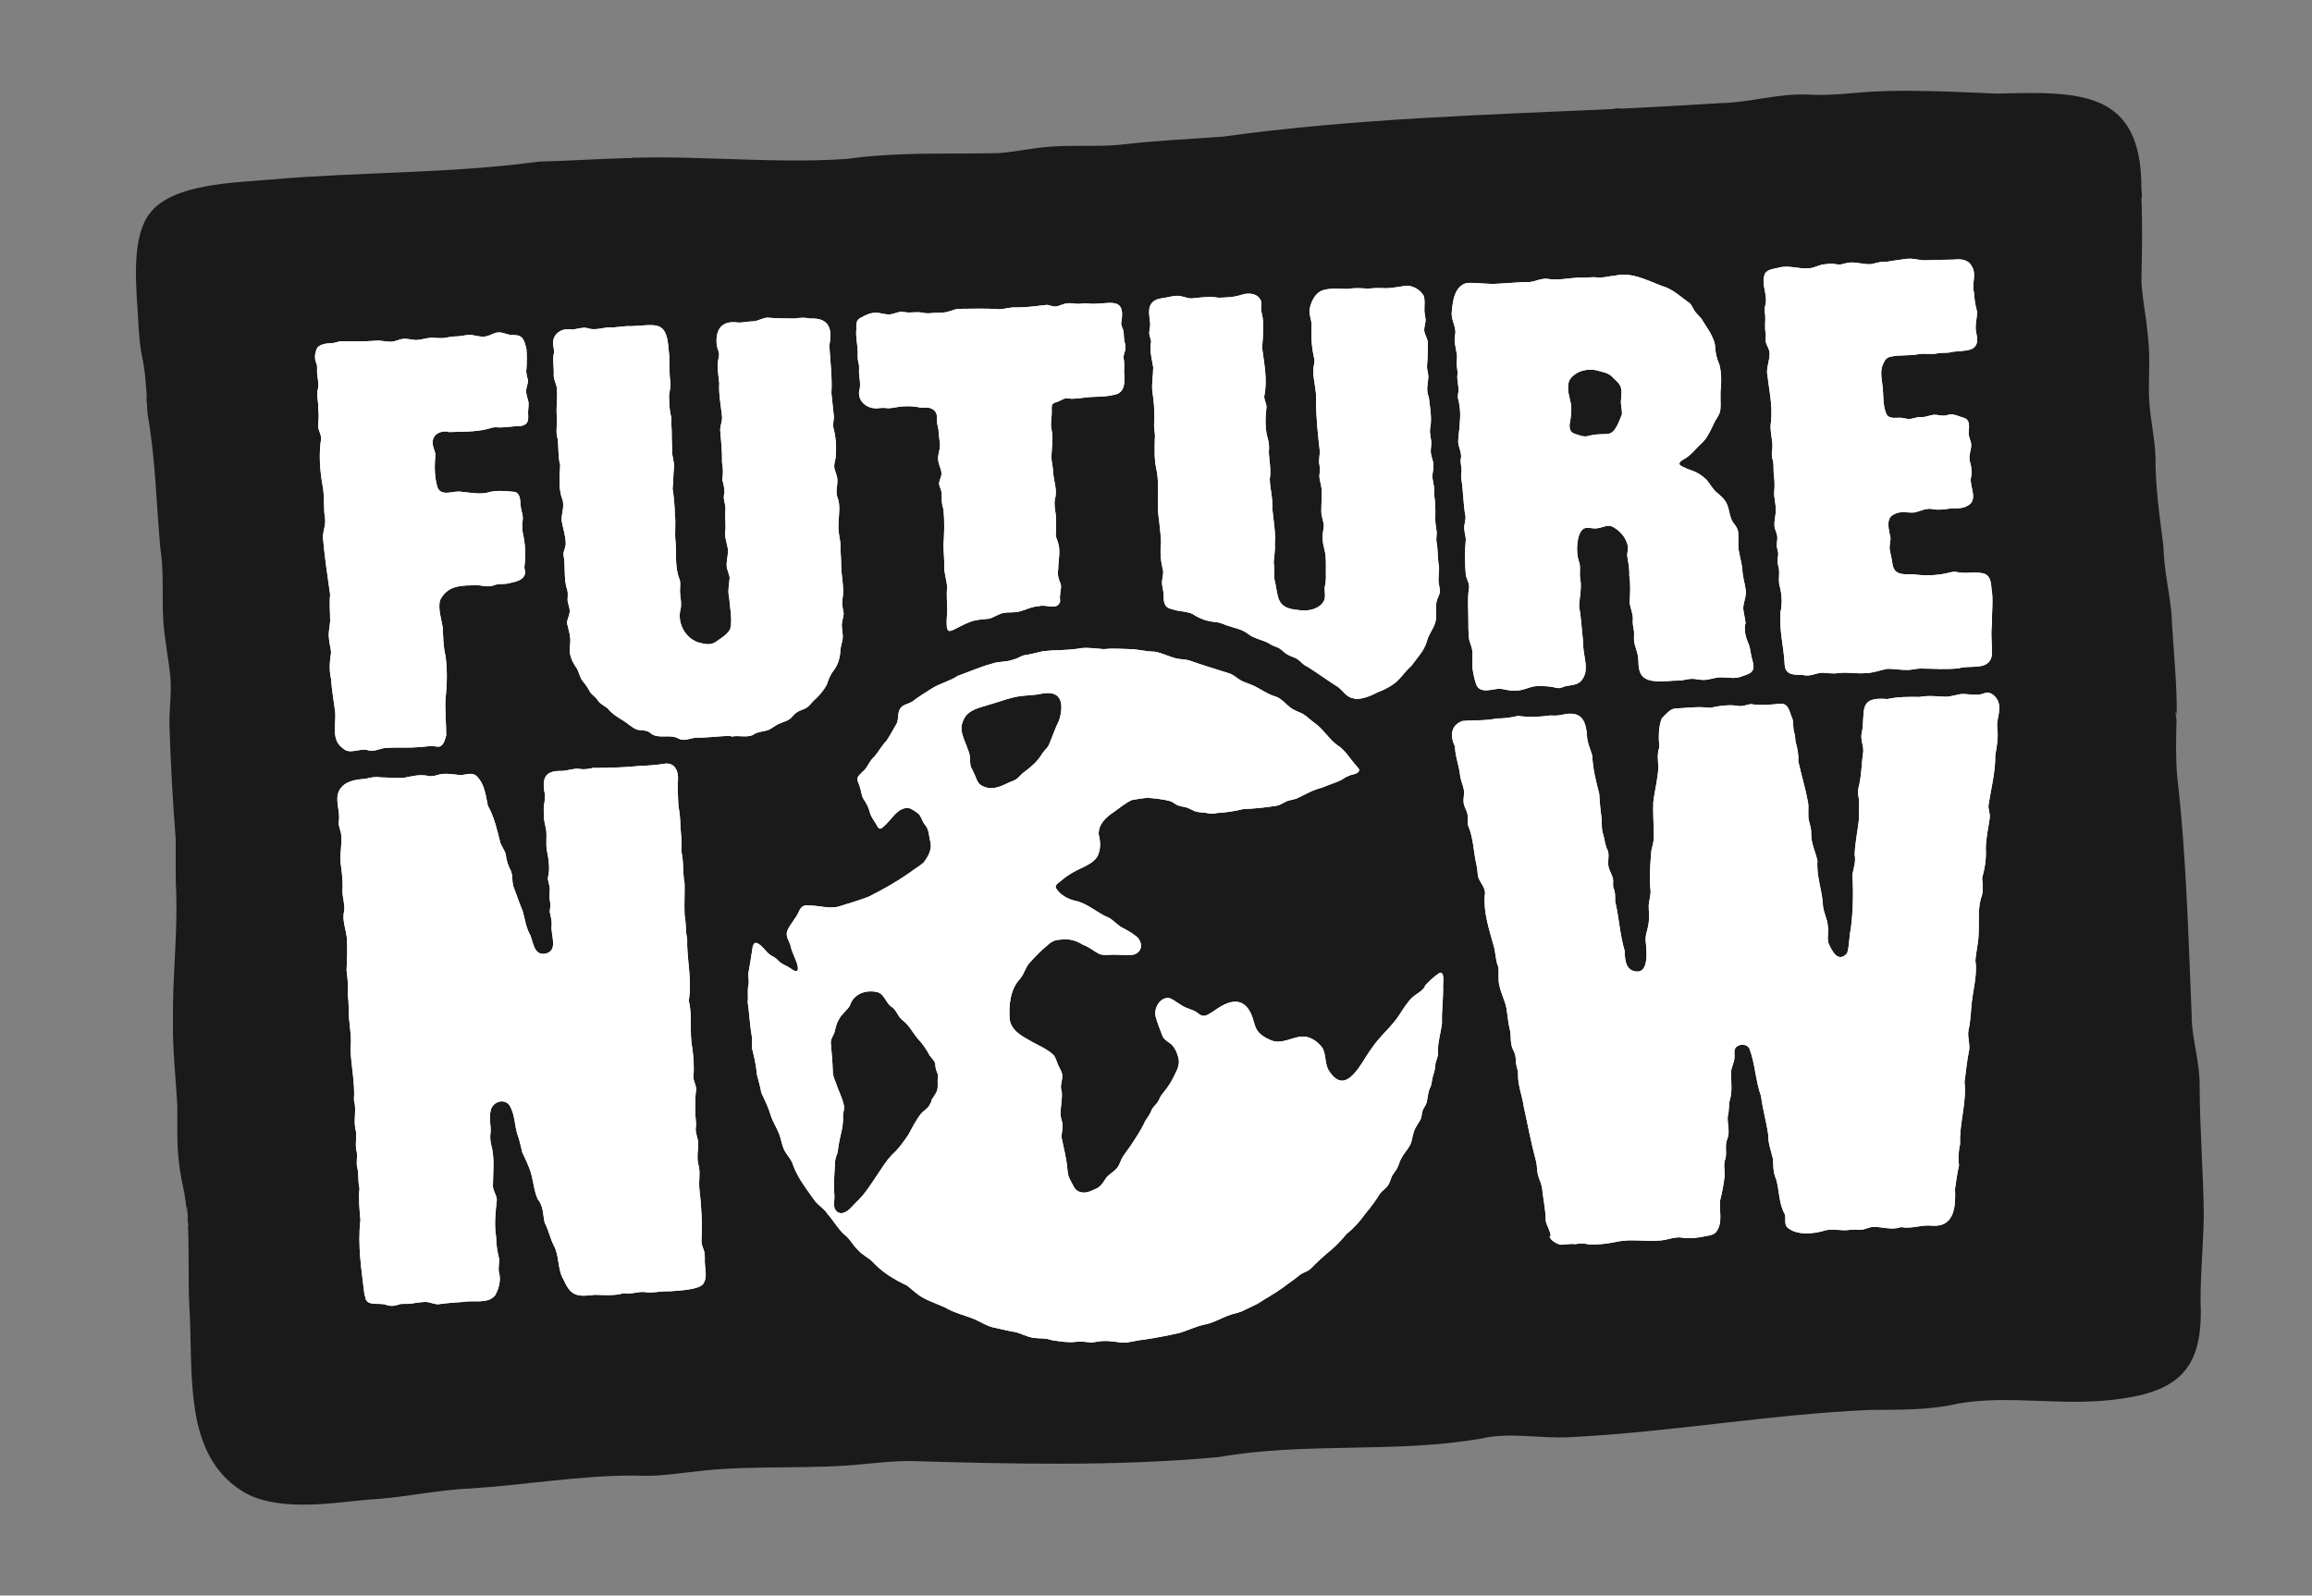 <?xml version="1.0" encoding="UTF-8"?>
<svg xmlns="http://www.w3.org/2000/svg" version="1.1" viewBox="0 0 1000 690.2" width="1000" height="690.2">
  <rect x="0" y="0" width="1000" height="690.2" fill="#808080" stroke="none"/>
  <!-- Generator: Adobe Illustrator 29.5.1, SVG Export Plug-In . SVG Version: 2.1.0 Build 141)  -->
  <defs>
    <style>
      .st0 {
        fill: #fff;
      }

      .st1 {
        fill: #1a1a1a;
      }
    </style>
  </defs>
  <g id="Back">
    <path class="st1" d="M948,440.3c-1.5-34.8-2.3-70-6.3-104.3-.7-8.2-.5-16.5-.3-24.7,0,0,0,0,0,0-.3-1-.4-2.8-.3-3.8h0c.3.6.3,2,.4,2.8,0,0,0,0,0,0,.2-14.9-1.6-30.3-2.3-45.2-.6-6.3-2-13.1-2.8-19.9,0-.1,0-.2,0-.3,0-.2,0-.2,0,0h0c-.4-2.9-.6-5.9-.7-8.8-1.6-13-3.5-25.5-3.4-38.5-.3-8.1-2.2-16.1-2.7-24.2-.5-7.8.4-15.9-.2-23.6-.2-3.4-.6-6.8-1-10.1,0-.2,0-.5,0-.6,0,0,0,0,0,0,0,.1,0,.3,0,.4-.8-6-1.9-11.9-2.2-18,.3-12,.5-24,0-36.1,0,.4.1.5.2-.1,0-.9,0-2.7-.2-3.7.2-42.5-26.3-42.1-62.4-41.1-9.8-.4-19.5-.9-29.3-1.1.2,0,.3,0,.2,0,0,0-.3,0-.5,0-.3,0-.6,0-.7,0,0,0,0,0,0,0-7.6-.2-15.3-.2-22.9.2-10.5.6-18.3,1.9-29.2,1.3-12.3-.5-24.9,3.5-37.2,3.7-14.3.9-28.7,1.7-43,2.4.4-.2-3.1-.2-3.2,0,.2,0,.6.1,1,.1-56.8,2.6-113.6,4.2-170,12-14.7,1.1-29.6,1.7-44.3,3.5-10.4,1-20.9,0-31.3.9-7.1.6-14,2.1-21,2.7-13.6.4-27.2,0-40.8.5,0,0-.2,0-.1,0,0,0,0,0,0,0-8.2.3-16.5.8-24.7,2-17.9,1.3-36,.6-54.1,0,0,0,0,0,0,0h0c0,0-.3,0-.6,0-9-.3-18-.6-26.9-.6.4,0,.8-.1,1.1-.2h0c0,0-.8.1-1.4.2-3.9,0-7.7,0-11.6.2.2,0,.3,0,.5,0h.1c.4,0,.8-.1,1.1-.2,0,0-1.8.2-2.2.3-.6,0-1.1,0-1.7,0-12.9.3-24.9,1.2-38,1.5-38,5.2-76.9,4.4-115.2,7.7-16.6,1.5-43.4,1.7-53.2,14.8-7.4,9.7-6.1,28.1-5.2,41.6.4,6.4.6,12.8,1.7,19.1,1.7,7.5,2,14,2.4,21.2h0c0-.6-.2-1.2-.3-1.6-.1-.8-.2-1-.2-.5.1.8.3,1.8.5,2.6,0,0,0,0,0,0,0,1.3.1,2.7.2,4.1,3.4,19.1,3.8,38.5,5.5,57.8,1.7,10.4.7,20.9,1.3,31.3.5,8.5,2.3,16.6,3.1,25.1.6,6.8-.6,13.8-.4,20.6.5,16.4,1.4,33,2.7,49.4,0,4.4,0,9,0,13.6,0-.2,0-.2,0,0,0,0,0,.2,0,.3,0,2.8,0,5.5.2,8.2.6,17-1.2,33.7-1.4,50.8,0,.3,0,.5,0,.3h0c0-.1,0-.2,0-.2,0,1.8,0,3.6,0,5.4-.2,12.3,1.2,24.5,1.9,36.8,0,3.1,0,6.2,0,9.3,0-.1,0-.2,0-.2,0,0,0,.1,0,.2,0,3.2,0,6.5.2,9.7.3,5.7,1.2,11.2,2.4,16.7.7,3.1,1.1,6.5,1.4,9.9,0-.8,0-1.6,0-2.2,0-.3.2.7.2.8.1,1.5.4,3.7.4,5-.2-.5-.2-1.2-.3-1.9h0c0-.2,0-.2,0-.2,0,.9.1,1.8.2,2.7,0,0,0,0,0,0,0,0,0,0,0,0,0,.2,0,.4,0,.6.2.5.3,1.5.2,2h0s0-.1-.1-.3c.5,10.8.1,22.3.5,32.9,1.1,15.2,0,33.6,3.1,49.7,0,.1,0,.3,0,.4,0,.3,0,.4,0,.4,0-.2,0-.5,0-.7,2.5,12.5,7.6,23.7,18.6,31.1,14.4,10.1,38.2,6.2,55.8,4.5,14.8-.7,29.3-4.2,44.1-4.8,23.8-1.5,47.3-5.7,71.2-5.6,10.3.6,20-1.2,30.2-2.2,22.9-2.3,46.4-.4,69.1-2.8,6.5-.6,12.9-1.3,19.4-1.3,44.8,1.3,89.2,2.4,133.9-1.7,37.2-6.6,76.2-1.5,113.4-8,12.3-2.9,25.7.1,38.2-.6,43.4-2.1,86.5-9.9,129.9-11.8,12.8-.1,25.5.2,38-2.7,22.8-4.1,46.3,1.6,71.2-2.2,27.2-3.9,35.1-15.7,33.9-42.6,0-12.2,1.2-24.4,1.4-36.6h0c-.2-18.5-1.7-37.1-1.8-55.5.2-10.2-3-19.6-3.5-29.8Z"/>
  </g>
  <g id="Type">
    <g>
      <g>
        <g>
          <path class="st0" d="M157.7,560.5c-1.3-10.9-3.1-21.7-1.8-32.8-.4-4.5-.9-9.2-.4-13.7-.8-3-.2-6.1-1-9.1-.5-2.2.2-4.4-.2-6.6-.8-2.9,0-5.8-.3-8.8-1.4-4.5.4-9.1-.9-13.6.5-7.6-1.3-15-1.5-22.5.6-4.3-.3-8.4-.6-12.7-.3-3.5,0-6.9-.6-10.3.4-3.6-.1-7.1-.5-10.7.2-4.1.4-8.4.2-12.5,0-4.5-2.4-8.8-1.2-13.2.4-3.3-1.2-6.8-.7-10.1,0-3.3-.3-6.7-.8-10-.6-4.1.6-8.2.2-12.3,0-2.1-1.3-4.1-1.1-6.1.9-4.5-1.9-9.3.2-13.5,2.2-4.2,7.2-4.8,11.4-5.1,2.2-.6,4.4-1,6.7-.6,3.3,0,6.4.4,9.7.2,3.6-.7,7.3-1.7,10.9-.8,1.2.2,2.4,0,3.6-.4,3.3-1.1,6.9-.3,10.2,0,2.3-.1,5.2-1.5,7.1.6,3.3,3.3,3.8,8.2,4.7,12.6,2.8,5,4,10.5,5.4,16,.6,1.8,2,3.4,2.4,5.3.2,2.5,1.1,4.8,2.2,7,.8,2,.4,4.3,1,6.5,1.4,3.7,2.6,7.3,4.1,10.9,1,3.5,1.4,7.2,3.3,10.4,1.3,3.4,1.7,9,6.7,7.9,5.6-1.5,1.9-8.3,2.5-12.3.2-1.9-.5-3.9-.8-5.7,0-1.3.4-2.6.2-3.9-.5-2-.3-4-.2-6,0-1.7-.9-3.4-.8-5,1-3.9.3-8-.5-11.9-.4-2.7,0-5.5-.2-8.2-.4-2.6-1.3-5-1-7.7-.6-3.3,1.1-6.4.1-9.6-.9-6.2.9-8.9,7.6-8.7,2.6-.1,5-1.2,7.7-.9,2,.4,3.9,0,5.8-.4,5.6,0,13.7-.2,19.3-.8,4-.2,8-.4,12.1-1.1,5-.3,5.8,4.9,5.2,8.7.1,3.4.1,6.9.4,10.2.8,3.6.7,7.3,1,11,.3,2.7.4,5.4.2,8.1,1.1,4.5.5,9.4,1.4,13.9.1,4.5-.2,8.9,0,13.5.4,2.5.6,4.9.6,7.4.3,1.8.7,3.5.5,5.3.2,8.2,2.1,16.2.7,24.5,1.7,6.7.2,13.4,1.5,20.3.6,4.2.9,8.5.5,12.7,0,1.7,1.2,3.5,1.2,5.3-.5,3.6-.3,5.9-.3,9.3-.3,2.6.6,5.1.1,7.7-.1,2.2,1,4.1,1.1,6.2,0,3.1-.7,6.1,0,9.1,1.1,3.5.1,7.3.5,10.8.9,7.6,1.3,15.1.9,22.7,0,1.4.7,2.8,1.1,4.1.6,1.8.2,3.9.4,5.9.2,2.6.9,5.6-.5,8-1.5,3.1-11.6,3.3-14.9,3.6-3.6-.2-7.3.9-10.9.3-3.1-.2-5.8,1.1-8.8.5-4.1,1.2-8.3.8-12.5.7-6.9.8-10.3,1-13.3-6.1-3-4.6-1.9-10.6-4.5-15.3-1.6-3.1-2.2-6.6-3.9-9.7-.8-3.5-.5-7.3-3-10.2-1.9-4.2-1.9-9.1-3.6-13.3-.9-2.4-2-4.7-3.1-7-.6-2.3-1-4.6-1.8-6.9-1.7-4.5-1.2-9.7-3.9-13.7-2.6-3-7.5-1-8,2.7-.8,3.1.2,6.3,0,9.2-.3,1.7-.2,3.5.2,5.2,1.7,6,.8,12.2.8,18.3.2,2,1.6,3.8,1.7,5.7-.6,5.4-1.2,10.8-.3,16.2,0,3.1.5,6.1,1.2,9,.3,2-.4,4.1,0,6.1,1,3.4,0,7-1.6,10-3.2,4-9.5,2-13.9,2.9-3.6.2-7.2.5-10.8,1-1.8,0-3.4-.9-5.2-1-2.2,0-4.4.4-6.5.7-1.5.3-3.1,0-4.6.2-2.3.8-4.3,1.2-6.6.2-3.1-.8-8.5,1-8.7-3.7v-.2Z"/>
          <path class="st0" d="M157.7,560.5c-1.3-10.9-3.1-21.7-1.8-32.8-.4-4.5-.9-9.2-.4-13.7-.8-3-.2-6.1-1-9.1-.5-2.2.2-4.4-.2-6.6-.8-2.9,0-5.8-.3-8.8-1.4-4.5.4-9.1-.9-13.6.5-7.6-1.3-15-1.5-22.5.6-4.3-.3-8.4-.6-12.7-.3-3.5,0-6.9-.6-10.3.4-3.6-.1-7.1-.5-10.7.2-4.1.4-8.4.2-12.5,0-4.5-2.4-8.8-1.2-13.2.4-3.3-1.2-6.8-.7-10.1,0-3.3-.3-6.7-.8-10-.6-4.1.6-8.2.2-12.3,0-2.1-1.3-4.1-1.1-6.1.9-4.5-1.9-9.3.2-13.5,2.2-4.2,7.2-4.8,11.4-5.1,2.2-.6,4.4-1,6.7-.6,3.3,0,6.4.4,9.7.2,3.6-.7,7.3-1.7,10.9-.8,1.2.2,2.4,0,3.6-.4,3.3-1.1,6.9-.3,10.2,0,2.3-.1,5.2-1.5,7.1.6,3.3,3.3,3.8,8.2,4.7,12.6,2.8,5,4,10.5,5.4,16,.6,1.8,2,3.4,2.4,5.3.2,2.5,1.1,4.8,2.2,7,.8,2,.4,4.3,1,6.5,1.4,3.7,2.6,7.3,4.1,10.9,1,3.5,1.4,7.2,3.3,10.4,1.3,3.4,1.7,9,6.7,7.9,5.6-1.5,1.9-8.3,2.5-12.3.2-1.9-.5-3.9-.8-5.7,0-1.3.4-2.6.2-3.9-.5-2-.3-4-.2-6,0-1.7-.9-3.4-.8-5,1-3.9.3-8-.5-11.9-.4-2.7,0-5.5-.2-8.2-.4-2.6-1.3-5-1-7.7-.6-3.3,1.1-6.4.1-9.6-.9-6.2.9-8.9,7.6-8.7,2.6-.1,5-1.2,7.7-.9,2,.4,3.9,0,5.8-.4,5.6,0,13.7-.2,19.3-.8,4-.2,8-.4,12.1-1.1,5-.3,5.8,4.9,5.2,8.7.1,3.4.1,6.9.4,10.2.8,3.6.7,7.3,1,11,.3,2.7.4,5.4.2,8.1,1.1,4.5.5,9.4,1.4,13.9.1,4.5-.2,8.9,0,13.5.4,2.5.6,4.9.6,7.4.3,1.8.7,3.5.5,5.3.2,8.2,2.1,16.2.7,24.5,1.7,6.7.2,13.4,1.5,20.3.6,4.2.9,8.5.5,12.7,0,1.7,1.2,3.5,1.2,5.3-.5,3.6-.3,5.9-.3,9.3-.3,2.6.6,5.1.1,7.7-.1,2.2,1,4.1,1.1,6.2,0,3.1-.7,6.1,0,9.1,1.1,3.5.1,7.3.5,10.8.9,7.6,1.3,15.1.9,22.7,0,1.4.7,2.8,1.1,4.1.6,1.8.2,3.9.4,5.9.2,2.6.9,5.6-.5,8-1.5,3.1-11.6,3.3-14.9,3.6-3.6-.2-7.3.9-10.9.3-3.1-.2-5.8,1.1-8.8.5-4.1,1.2-8.3.8-12.5.7-6.9.8-10.3,1-13.3-6.1-3-4.6-1.9-10.6-4.5-15.3-1.6-3.1-2.2-6.6-3.9-9.7-.8-3.5-.5-7.3-3-10.2-1.9-4.2-1.9-9.1-3.6-13.3-.9-2.4-2-4.7-3.1-7-.6-2.3-1-4.6-1.8-6.9-1.7-4.5-1.2-9.7-3.9-13.7-2.6-3-7.5-1-8,2.7-.8,3.1.2,6.3,0,9.2-.3,1.7-.2,3.5.2,5.2,1.7,6,.8,12.2.8,18.3.2,2,1.6,3.8,1.7,5.7-.6,5.4-1.2,10.8-.3,16.2,0,3.1.5,6.1,1.2,9,.3,2-.4,4.1,0,6.1,1,3.4,0,7-1.6,10-3.2,4-9.5,2-13.9,2.9-3.6.2-7.2.5-10.8,1-1.8,0-3.4-.9-5.2-1-2.2,0-4.4.4-6.5.7-1.5.3-3.1,0-4.6.2-2.3.8-4.3,1.2-6.6.2-3.1-.8-8.5,1-8.7-3.7v-.2Z"/>
        </g>
        <g>
          <path class="st0" d="M670.7,534.8c-.1-2.3-1.5-4.2-2.1-6.5,0-4.5-1-8.8-1.5-13.4-.1-2.4-1.3-4.4-1.9-6.7-.5-2-.3-4.2-.9-6.2-2.1-7.7-3.5-15.5-5.2-23.1-.6-4.6-2.5-9-2.5-13.6.2-2.2-.9-4.2-1-6.3.1-1.8-.3-3.4-1.2-5-1.1-2.3-.9-5-1.1-7.5-.9-3.4-1.2-6.9-1.7-10.3-.7-3.4-2.4-6.6-3.1-10-.7-2.6,0-5.5-.5-8.1-1.3-3-1-6.3-2.1-9.5-1.9-6.9-4.3-14.1-3.7-21.3.7-3-1.9-5.2-2.8-7.8-.4-1.6-.3-3.4-.7-5-1.4-5.8-1.3-11.8-3.7-17.4-.4-2,.2-4.1-.6-6-.4-1.2-1.1-2.3-1.3-3.6-.3-1.8.3-3.7.1-5.5-.3-2.3-1.5-4.5-1.7-6.9-.5-4.1-2.1-8-2.2-12.2-2.1-4.3-2-9.1,3.2-11,4.9-.5,9.9,0,14.7-1.1,3.3,0,6-.3,9.3-1.1,4.8.6,9.2.5,14-.2,1.7.1,3.4.1,5.1-.3,7.8-1.8,10.3,1.6,10.8,9,.1,3.1,1.5,5.8,2.3,8.7.2,5.7,1.6,11,3,16.5.2,3.8.6,7.6,1.1,11.4,0,2.2-.1,4.4.7,6.4.6,2.2.7,4.4,1.8,6.5.8,1.8.2,3.9.3,5.8-.1,2.3,1.4,4.3,2,6.3.3,1.3-.1,2.8.2,4.1.9,2,.8,3.9.8,6,1.7,7.1,2,14.4,4.1,21.4.1,3.6.3,8.3,4.7,8.9,6,1.1,4.8-9.4,4.4-13.1-.3-2.8,1.1-5.3,1.3-8.1.4-2.5,0-4.8,0-7.3.2-2.6,1.2-5,.7-7.6-.4-5.5,0-11,.5-16.4.5-2.1,1.2-4.2,1-6.4,0-4.8-.4-9.5-.2-14.3.6-5.2,2-10.1,2.2-15.3-.2-3-.6-5.6.4-8.4-.3-4-.5-8.8,1.1-12.6,1.6-1.6,3.4-3.9,5.6-4.2,5-.2,10.2-1,15.3-.3,4.1-.9,8.2-1.5,12.4-.8,1.8.3,3.6-.7,5.3-.8,4.2.7,8.6.2,12.9-.2,3.1,0,3.6,3,4.5,5.4,1.2,2.1.5,4.6,1.2,6.9.4,1.3.5,2.6.6,4,.8,2.9,1.4,5.6,1.2,8.6,1.3,5.9,3.1,11.7,4.2,17.7.5,2.8-.3,5.6.5,8.4.5,1.8,1,3.6.9,5.4-.1,4,1.9,7.8,2.7,11.6-.5,6.3,1.8,12.1,2.3,18.3,0,3.5,2,6.6,2.2,10.1.4,2.3-.4,4.8.2,7,1.5,3.6,4.2,8.9,8.1,4.6,1.1-3.3.8-7.1,1.6-10.4,1-7.8,1.2-15.8.7-23.6.5-2.8,1.6-5.7,1-8.6.1-5.4,1.5-11,1.9-16.3-.3-2.4.2-4.9,0-7.3-.3-1.7-.6-3.5-.3-5.2,1.4-5.2,1.3-10.5,2.1-15.8.2-2.9-1.4-5.5-.6-8.3,1.7-8.9-2.1-15.7,11-14.5,4.6-1,9.2-1,13.9-.9,3.7-.7,7.2-.3,10.9-.1,2.7.1,5.1-1,7.7-1.2,2.2,0,4.6.5,6.8.3,1.4,0,2.7-.8,3.9-.9,2.5,0,4.8,2.8,5.1,5.1.6,3.2-.9,6.3-.8,9.4.6,4.3,0,8.5-.8,12.6.1,7.1-1.8,14.4-2.9,21.4-.3,2,.8,3.8.5,5.8-.6,4.3-1.6,8.6-1.7,12.9.3,4.5-.4,8.8-1.6,13.1.3,2.9.7,5.9-.5,8.7-1.4,5-.7,9.9-1,15,0,4-1.1,7.9-1.4,11.8.9,5.9-.8,11.8-1.5,17.7-.5,4.2-.5,8.5-1.5,12.7-.5,2.8.7,5.6.3,8.5-1,4.5-1.3,9.1-2,13.7,1,9.1-2.3,17.9-1.9,26.9-.8,3.3-.8,6.1-.5,9.4-.8,3.3-1.2,6.6-1.7,9.9.3,7.3,0,16.8-10,16-4.5-.5-8.8,1.5-13.3.6-3.9,1.4-7.8,0-11.7-.1-1.5,0-2.8.6-4.2,1-2,.6-4.2,0-6.3.3-3.5.6-7.1-.6-10.5.2-4.9,1.6-12.7,2.4-16.7-1.4-1.2-1.5-.4-3.6-.9-5.5-2.7-4.7-2.3-10.2-3.8-15.3-1.4-2.8-1.1-5.9-1.4-8.9-.8-3.4-2.1-6.7-2-10.3-.8-5.6-2.4-11-3.1-16.6-2.4-6.6-2.5-13.9-5-20.5-1.1-2.6-5.6-2.2-6.4.3-.3,1.1,0,2.3-.1,3.4,0,2.4-1.7,4.7-1.5,7.2.1,3.8.6,7.9-.6,11.6-.5,2.1-.1,4.4-.8,6.6-.3,3.3,1.1,6.6-.2,9.9-1.2,2.7-.1,5.7-.8,8.5-1.1,2.6-.1,5.2-.4,7.9-.4,3.5-1.1,6.9-1.9,10.2-.5,4.6,1.3,9.6-1.7,13.6-.9,1.1-2.5,1.5-3.9,1.7-3.8.8-7.6,1.4-11.4.7-2.3-.2-4.5.5-6.7,1-7,1.3-14.1-.7-21.2.9-3.8.8-7.6,1.2-11.4,1.2-2.3-.6-4.3-.6-6.5-.2-2.2-.4-4.5.4-6.6.2-1.8-.7-3.8-1.8-4.4-3.5h0Z"/>
          <path class="st0" d="M670.7,534.8c-.1-2.3-1.5-4.2-2.1-6.5,0-4.5-1-8.8-1.5-13.4-.1-2.4-1.3-4.4-1.9-6.7-.5-2-.3-4.2-.9-6.2-2.1-7.7-3.5-15.5-5.2-23.1-.6-4.6-2.5-9-2.5-13.6.2-2.2-.9-4.2-1-6.3.1-1.8-.3-3.4-1.2-5-1.1-2.3-.9-5-1.1-7.5-.9-3.4-1.2-6.9-1.7-10.3-.7-3.4-2.4-6.6-3.1-10-.7-2.6,0-5.5-.5-8.1-1.3-3-1-6.3-2.1-9.5-1.9-6.9-4.3-14.1-3.7-21.3.7-3-1.9-5.2-2.8-7.8-.4-1.6-.3-3.4-.7-5-1.4-5.8-1.3-11.8-3.7-17.4-.4-2,.2-4.1-.6-6-.4-1.2-1.1-2.3-1.3-3.6-.3-1.8.3-3.7.1-5.5-.3-2.3-1.5-4.5-1.7-6.9-.5-4.1-2.1-8-2.2-12.2-2.1-4.3-2-9.1,3.2-11,4.9-.5,9.9,0,14.7-1.1,3.3,0,6-.3,9.3-1.1,4.8.6,9.2.5,14-.2,1.7.1,3.4.1,5.1-.3,7.8-1.8,10.3,1.6,10.8,9,.1,3.1,1.5,5.8,2.3,8.7.2,5.7,1.6,11,3,16.5.2,3.8.6,7.6,1.1,11.4,0,2.2-.1,4.4.7,6.4.6,2.2.7,4.4,1.8,6.5.8,1.8.2,3.9.3,5.8-.1,2.3,1.4,4.3,2,6.3.3,1.3-.1,2.8.2,4.1.9,2,.8,3.9.8,6,1.7,7.1,2,14.4,4.1,21.4.1,3.6.3,8.3,4.7,8.9,6,1.1,4.8-9.4,4.4-13.1-.3-2.8,1.1-5.3,1.3-8.1.4-2.5,0-4.8,0-7.3.2-2.6,1.2-5,.7-7.6-.4-5.5,0-11,.5-16.4.5-2.1,1.2-4.2,1-6.4,0-4.8-.4-9.5-.2-14.3.6-5.2,2-10.1,2.2-15.3-.2-3-.6-5.6.4-8.4-.3-4-.5-8.8,1.1-12.6,1.6-1.6,3.4-3.9,5.6-4.2,5-.2,10.2-1,15.3-.3,4.1-.9,8.2-1.5,12.4-.8,1.8.3,3.6-.7,5.3-.8,4.2.7,8.6.2,12.9-.2,3.1,0,3.6,3,4.5,5.4,1.2,2.1.5,4.6,1.2,6.9.4,1.3.5,2.6.6,4,.8,2.9,1.4,5.6,1.2,8.6,1.3,5.9,3.1,11.7,4.2,17.7.5,2.8-.3,5.6.5,8.4.5,1.8,1,3.6.9,5.4-.1,4,1.9,7.8,2.7,11.6-.5,6.3,1.8,12.1,2.3,18.3,0,3.5,2,6.6,2.2,10.1.4,2.3-.4,4.8.2,7,1.5,3.6,4.2,8.9,8.1,4.6,1.1-3.3.8-7.1,1.6-10.4,1-7.8,1.2-15.8.7-23.6.5-2.8,1.6-5.7,1-8.6.1-5.4,1.5-11,1.9-16.3-.3-2.4.2-4.9,0-7.3-.3-1.7-.6-3.5-.3-5.2,1.4-5.2,1.3-10.5,2.1-15.8.2-2.9-1.4-5.5-.6-8.3,1.7-8.9-2.1-15.7,11-14.5,4.6-1,9.2-1,13.9-.9,3.7-.7,7.2-.3,10.9-.1,2.7.1,5.1-1,7.7-1.2,2.2,0,4.6.5,6.8.3,1.4,0,2.7-.8,3.9-.9,2.5,0,4.8,2.8,5.1,5.1.6,3.2-.9,6.3-.8,9.4.6,4.3,0,8.5-.8,12.6.1,7.1-1.8,14.4-2.9,21.4-.3,2,.8,3.8.5,5.8-.6,4.3-1.6,8.6-1.7,12.9.3,4.5-.4,8.8-1.6,13.1.3,2.9.7,5.9-.5,8.7-1.4,5-.7,9.9-1,15,0,4-1.1,7.9-1.4,11.8.9,5.9-.8,11.8-1.5,17.7-.5,4.2-.5,8.5-1.5,12.7-.5,2.8.7,5.6.3,8.5-1,4.5-1.3,9.1-2,13.7,1,9.1-2.3,17.9-1.9,26.9-.8,3.3-.8,6.1-.5,9.4-.8,3.3-1.2,6.6-1.7,9.9.3,7.3,0,16.8-10,16-4.5-.5-8.8,1.5-13.3.6-3.9,1.4-7.8,0-11.7-.1-1.5,0-2.8.6-4.2,1-2,.6-4.2,0-6.3.3-3.5.6-7.1-.6-10.5.2-4.9,1.6-12.7,2.4-16.7-1.4-1.2-1.5-.4-3.6-.9-5.5-2.7-4.7-2.3-10.2-3.8-15.3-1.4-2.8-1.1-5.9-1.4-8.9-.8-3.4-2.1-6.7-2-10.3-.8-5.6-2.4-11-3.1-16.6-2.4-6.6-2.5-13.9-5-20.5-1.1-2.6-5.6-2.2-6.4.3-.3,1.1,0,2.3-.1,3.4,0,2.4-1.7,4.7-1.5,7.2.1,3.8.6,7.9-.6,11.6-.5,2.1-.1,4.4-.8,6.6-.3,3.3,1.1,6.6-.2,9.9-1.2,2.7-.1,5.7-.8,8.5-1.1,2.6-.1,5.2-.4,7.9-.4,3.5-1.1,6.9-1.9,10.2-.5,4.6,1.3,9.6-1.7,13.6-.9,1.1-2.5,1.5-3.9,1.7-3.8.8-7.6,1.4-11.4.7-2.3-.2-4.5.5-6.7,1-7,1.3-14.1-.7-21.2.9-3.8.8-7.6,1.2-11.4,1.2-2.3-.6-4.3-.6-6.5-.2-2.2-.4-4.5.4-6.6.2-1.8-.7-3.8-1.8-4.4-3.5h0Z"/>
        </g>
      </g>
      <g>
        <g>
          <path class="st0" d="M194,186.9c5.5-.2,11.3,0,16.7-1.3,1.2-.4,2.5-.8,3.8-.8,2.8.3,5.4-.2,8.2-.4,2.1,0,5,0,5.6-2.5.3-1.1.1-2.3.1-3.4,0-1.8.5-3.6,0-5.3-.4-1.4-.9-2.8-.8-4.3,0-1.6,1-3.2.7-4.7-.4-1.5-.9-3.1-.6-4.7.2-2.8.2-5.6,0-8.4-.5-2-.9-4.7-2.9-5.7-1.5-.7-3.3-.3-4.9-.7-1.2-.3-2.5-.8-3.7-.9-2.3-.2-4.1,1.5-6.5,1.8-2.3.3-4.6-.8-6.9-.7-1.6,0-3.3.6-5,.6-1.7,0-3.4.3-5.1.6-2,.4-4.1,0-6.1,0-2.6.1-5.2,1.3-7.8.9-1.5-.2-3.1-.6-4.6-.4-1.6.2-3.1,1.1-4.8,1.2-2.3.2-4.6-.7-6.9-.4-4.9.3-9.6.4-14.5.2-1.7,0-3.3.9-5,.9-1.9,0-4.3.4-5.7,1.8-1.1,2.2-1.5,4.7-.4,7,.5,1.4.1,3,.3,4.5.2,2.2.8,4.4.3,6.5-.8,2.8.4,5.6.1,8.5.5,2.6.1,5.2,0,7.7.2,1.8,1.3,3.4,1.3,5.2-1,6.5-.6,13.1.5,19.6,1.1,5,.4,10.2,1.2,15.2.4,3.2-1.4,6.1-.8,9.3.7,7.8,1.9,15.7,3,23.4-.4,3.8,0,7.7,0,11.4-.1,2.6-.9,5-.5,7.6.1,2.1.8,4.1.9,6.1-.6,3.8-.9,7.6,0,11.4.3,4.9,1.2,9.6,1.8,14.4.4,5.4-1.9,11.9,3.3,15.6,2.9,2.8,7,0,10.4.7,2.6,1,4.9-.3,7.4-.8,3.3-.3,6.5-.2,9.7-.2,3.5,0,7-.3,10.5-.7,1.1,0,2.4.3,3.4.3,2.2-.2,2.8-3.2,3.3-4.9,0-5.3-.6-10.7-.3-16,.7-6.1.8-12.3,0-18.4-1-4-1-8.1-1.2-12.2-.6-3.8-2.1-8-1.2-11.8,2.9-5.8,7.7-6.4,13.7-6.5,3.1-.6,6.2,1.1,9.3.1,2.2-1,4.5-.4,6.8-1,2.6-.6,6.2-1.1,7-4.1.2-1-.3-2-.3-3,.7-4.8.4-10-.7-14.8-.4-1.9-.2-3.8,0-5.7.2-2-.8-4-.9-6-.2-2.1-.1-5.1-2.4-5.9-3.6-.3-7.3-.8-10.9,0-3.9,1.3-8,.3-12,0-3.3-.9-8.3,2.2-10.5-1.5-1.6-4.7-1.5-9.7-1.1-14.5,0-1.2-.6-2.3-.9-3.5-1.3-4.6,2.1-7.1,6.4-6.6h.2Z"/>
          <path class="st0" d="M194,186.9c5.5-.2,11.3,0,16.7-1.3,1.2-.4,2.5-.8,3.8-.8,2.8.3,5.4-.2,8.2-.4,2.1,0,5,0,5.6-2.5.3-1.1.1-2.3.1-3.4,0-1.8.5-3.6,0-5.3-.4-1.4-.9-2.8-.8-4.3,0-1.6,1-3.2.7-4.7-.4-1.5-.9-3.1-.6-4.7.2-2.8.2-5.6,0-8.4-.5-2-.9-4.7-2.9-5.7-1.5-.7-3.3-.3-4.9-.7-1.2-.3-2.5-.8-3.7-.9-2.3-.2-4.1,1.5-6.5,1.8-2.3.3-4.6-.8-6.9-.7-1.6,0-3.3.6-5,.6-1.7,0-3.4.3-5.1.6-2,.4-4.1,0-6.1,0-2.6.1-5.2,1.3-7.8.9-1.5-.2-3.1-.6-4.6-.4-1.6.2-3.1,1.1-4.8,1.2-2.3.2-4.6-.7-6.9-.4-4.9.3-9.6.4-14.5.2-1.7,0-3.3.9-5,.9-1.9,0-4.3.4-5.7,1.8-1.1,2.2-1.5,4.7-.4,7,.5,1.4.1,3,.3,4.5.2,2.2.8,4.4.3,6.5-.8,2.8.4,5.6.1,8.5.5,2.6.1,5.2,0,7.7.2,1.8,1.3,3.4,1.3,5.2-1,6.5-.6,13.1.5,19.6,1.1,5,.4,10.2,1.2,15.2.4,3.2-1.4,6.1-.8,9.3.7,7.8,1.9,15.7,3,23.4-.4,3.8,0,7.7,0,11.4-.1,2.6-.9,5-.5,7.6.1,2.1.8,4.1.9,6.1-.6,3.8-.9,7.6,0,11.4.3,4.9,1.2,9.6,1.8,14.4.4,5.4-1.9,11.9,3.3,15.6,2.9,2.8,7,0,10.4.7,2.6,1,4.9-.3,7.4-.8,3.3-.3,6.5-.2,9.7-.2,3.5,0,7-.3,10.5-.7,1.1,0,2.4.3,3.4.3,2.2-.2,2.8-3.2,3.3-4.9,0-5.3-.6-10.7-.3-16,.7-6.1.8-12.3,0-18.4-1-4-1-8.1-1.2-12.2-.6-3.8-2.1-8-1.2-11.8,2.9-5.8,7.7-6.4,13.7-6.5,3.1-.6,6.2,1.1,9.3.1,2.2-1,4.5-.4,6.8-1,2.6-.6,6.2-1.1,7-4.1.2-1-.3-2-.3-3,.7-4.8.4-10-.7-14.8-.4-1.9-.2-3.8,0-5.7.2-2-.8-4-.9-6-.2-2.1-.1-5.1-2.4-5.9-3.6-.3-7.3-.8-10.9,0-3.9,1.3-8,.3-12,0-3.3-.9-8.3,2.2-10.5-1.5-1.6-4.7-1.5-9.7-1.1-14.5,0-1.2-.6-2.3-.9-3.5-1.3-4.6,2.1-7.1,6.4-6.6h.2Z"/>
        </g>
        <g>
          <path class="st0" d="M316.2,318.7c3.1-.8,6.4.5,9.3-.7,2.1-1.6,4.6-1.4,7-2.3,1.4-.7,2.6-1.7,4-2.4,1.9-1,4.2-1.3,5.7-2.8.8-.8,1.5-1.8,2.5-2.4,1-.7,2.3-1,3.5-1.6,2-.9,3-3,4.7-4.3,1.8-1.7,3.5-3.8,4.7-6,.7-2.2,1.5-4.3,3-6.2,2-2.6,2.8-5.8,2.9-9,.2-2.1,1.2-4.1,1-6.3-.1-1.5-.4-2.9-.4-4.4,0-2,1.1-3.9.7-5.7-.4-1.8-.7-3.6-.4-5.4.9-5.2-.7-10.5-.6-15.7,0-2.9-.4-5.7-.3-8.6-.4-2.8-1.1-5.5-.8-8.3,0-3.9,1-8-.6-11.8-.7-2.4.2-4.8.1-7.3-.1-1.6-.8-3-1.2-4.5-.6-2.1.5-4,.5-6,.3-4.2,0-8.2-1.1-12.2-.3-1.8.5-3.5.2-5.3-.4-3.1-.6-6.3-1-9.4.4-7-.5-13.7-.9-20.7,1.4-7.1,0-12-8.3-11.6-2.2-.5-4.4-.4-6.6,0-4.3-.1-7.5,0-12-.4-2.1.2-3.8,1.4-5.9,1.6-2.4,0-4.7.7-7,.5-6.8-.9-9.5,3.1-8.9,9.5.2,2,1.4,3.6.9,5.5-1,3.7-.2,7.5.2,11.2-.3,4.9.7,9.6,1.2,14.4.2,2.1-.8,3.9-.8,5.9.4,4.6.9,9.4.8,14.1.5,2.5.5,5,.1,7.4.6,2.3,1.3,4.5.7,6.9-.2,1.8.6,3.5.7,5.3-.3,3.1.1,6.2,0,9.3-.7,3.1.8,6.1,1.1,9.1,0,2.2-.7,4.5-.6,6.7.1,1.8,1.2,3.5,1.3,5.3-.3,2.9-.9,5.7-.2,8.6.3,4.3,1.4,8.9.5,13.2-1.1,2.6-4.2,4.2-6.5,5.9-2.3,1.5-5.2.7-7.7,0-5.7-2.2-8.9-8.7-7.3-14.5.4-2.1,0-4.2-.2-6.3-.3-2.1.3-4.3-.2-6.2-2.2-5.2-1.4-10.8-1.8-16.3-.5-3.9.2-7.8-.3-11.8-.1-3.7-.4-7.6-1-11.3.4-3,.2-5.9.6-8.9.3-2.7-1-5.2-.8-7.9-.1-3.1-.2-6.1-.2-9.2-.3-1.5,0-3.1-.1-4.6-.8-2.8-.9-5.6-1-8.5-.2-2.2.8-4.5.6-6.7-.8-4.7-.1-9.5-.8-14.2-.8-13.3-5.6-10.7-16.3-10.3-3.2-.2-6.2.7-9.3.5-3.3.2-6.4,1.5-9.7.3-2.4-.5-4.8.8-7.2.6-3.8-.6-7.5,1.9-7.5,5.9,0,1.4.6,2.8.4,4.2-.7,3.2.1,6.4-.1,9.7,0,2.2,1.4,4.1,1.4,6.3.3,4-.5,7.9,0,11.9.2,3.1-.7,6.3.3,9.3.5,3.9.1,7.7,1.1,11.5-.3,4.5-.7,9.4.6,13.8,1.6,3.3,0,6.5,0,9.9.5,3.4,1.8,6.7,1.8,10.2,0,1.6-1,3.1-1,4.6,1,5,0,10.4,1.6,15.3.5,1.4.2,2.9.2,4.4,0,1.6,1,3.2.9,5,0,1.9-1.3,3.5-1.1,5.3.7,3,1.7,5.7,1.3,8.9-.8,4.1.7,7.4,3,10.6.9,1.7,1.2,3.8,2.4,5.3,1.1,1.3,2.1,2.6,2.9,4.2.8,1.6,2.4,2.4,3.5,3.9,1,1.7,2.8,2.5,4.3,3.6,1.9,2.4,4.3,3.9,7,5.5,1.9,1.2,3.6,2.9,5.7,3.8,2.3.5,4.6,0,6.4,1.9,3.4,2.2,8,0,11.5,1.9,2.4,1.4,4.9.1,7.3-.3,5.1.1,10.4-.7,15.5-.8h.2Z"/>
          <path class="st0" d="M316.2,318.7c3.1-.8,6.4.5,9.3-.7,2.1-1.6,4.6-1.4,7-2.3,1.4-.7,2.6-1.7,4-2.4,1.9-1,4.2-1.3,5.7-2.8.8-.8,1.5-1.8,2.5-2.4,1-.7,2.3-1,3.5-1.6,2-.9,3-3,4.7-4.3,1.8-1.7,3.5-3.8,4.7-6,.7-2.2,1.5-4.3,3-6.2,2-2.6,2.8-5.8,2.9-9,.2-2.1,1.2-4.1,1-6.3-.1-1.5-.4-2.9-.4-4.4,0-2,1.1-3.9.7-5.7-.4-1.8-.7-3.6-.4-5.4.9-5.2-.7-10.5-.6-15.7,0-2.9-.4-5.7-.3-8.6-.4-2.8-1.1-5.5-.8-8.3,0-3.9,1-8-.6-11.8-.7-2.4.2-4.8.1-7.3-.1-1.6-.8-3-1.2-4.5-.6-2.1.5-4,.5-6,.3-4.2,0-8.2-1.1-12.2-.3-1.8.5-3.5.2-5.3-.4-3.1-.6-6.3-1-9.4.4-7-.5-13.7-.9-20.7,1.4-7.1,0-12-8.3-11.6-2.2-.5-4.4-.4-6.6,0-4.3-.1-7.5,0-12-.4-2.1.2-3.8,1.4-5.9,1.6-2.4,0-4.7.7-7,.5-6.8-.9-9.5,3.1-8.9,9.5.2,2,1.4,3.6.9,5.5-1,3.7-.2,7.5.2,11.2-.3,4.9.7,9.6,1.2,14.4.2,2.1-.8,3.9-.8,5.9.4,4.6.9,9.4.8,14.1.5,2.5.5,5,.1,7.4.6,2.3,1.3,4.5.7,6.9-.2,1.8.6,3.5.7,5.3-.3,3.1.1,6.2,0,9.3-.7,3.1.8,6.1,1.1,9.1,0,2.2-.7,4.5-.6,6.7.1,1.8,1.2,3.5,1.3,5.3-.3,2.9-.9,5.7-.2,8.6.3,4.3,1.4,8.9.5,13.2-1.1,2.6-4.2,4.2-6.5,5.9-2.3,1.5-5.2.7-7.7,0-5.7-2.2-8.9-8.7-7.3-14.5.4-2.1,0-4.2-.2-6.3-.3-2.1.3-4.3-.2-6.2-2.2-5.2-1.4-10.8-1.8-16.3-.5-3.9.2-7.8-.3-11.8-.1-3.7-.4-7.6-1-11.3.4-3,.2-5.9.6-8.9.3-2.7-1-5.2-.8-7.9-.1-3.1-.2-6.1-.2-9.2-.3-1.5,0-3.1-.1-4.6-.8-2.8-.9-5.6-1-8.5-.2-2.2.8-4.5.6-6.7-.8-4.7-.1-9.5-.8-14.2-.8-13.3-5.6-10.7-16.3-10.3-3.2-.2-6.2.7-9.3.5-3.3.2-6.4,1.5-9.7.3-2.4-.5-4.8.8-7.2.6-3.8-.6-7.5,1.9-7.5,5.9,0,1.4.6,2.8.4,4.2-.7,3.2.1,6.4-.1,9.7,0,2.2,1.4,4.1,1.4,6.3.3,4-.5,7.9,0,11.9.2,3.1-.7,6.3.3,9.3.5,3.9.1,7.7,1.1,11.5-.3,4.5-.7,9.4.6,13.8,1.6,3.3,0,6.5,0,9.9.5,3.4,1.8,6.7,1.8,10.2,0,1.6-1,3.1-1,4.6,1,5,0,10.4,1.6,15.3.5,1.4.2,2.9.2,4.4,0,1.6,1,3.2.9,5,0,1.9-1.3,3.5-1.1,5.3.7,3,1.7,5.7,1.3,8.9-.8,4.1.7,7.4,3,10.6.9,1.7,1.2,3.8,2.4,5.3,1.1,1.3,2.1,2.6,2.9,4.2.8,1.6,2.4,2.4,3.5,3.9,1,1.7,2.8,2.5,4.3,3.6,1.9,2.4,4.3,3.9,7,5.5,1.9,1.2,3.6,2.9,5.7,3.8,2.3.5,4.6,0,6.4,1.9,3.4,2.2,8,0,11.5,1.9,2.4,1.4,4.9.1,7.3-.3,5.1.1,10.4-.7,15.5-.8h.2Z"/>
        </g>
        <g>
          <path class="st0" d="M458.5,260.5c.1-1-.2-2,0-2.9,0-1.7.8-3.6.2-5.2-.9-1.9-1.4-3.9-1-6.1,0-4,1.2-8.1-.2-12-.5-1.2-1-2.5-.8-3.8.2-2.4,0-4.9,0-7.3-.3-2.5-.9-5-.4-7.3,1.1-3.8-.5-7.7-.8-11.5,0-2.5-.9-4.9-.7-7.5.1-3.9.9-7.7-.1-11.6-.4-2.5.3-5,.2-7.6,0-1.2-.3-2.7.9-3.3.5-.3,1.1-.4,1.6-.6,1.5-.5,2.7-1.6,4.1-1.5.6,0,1.2.1,1.9.2,3,0,6-.7,9-.8,3.7-.1,7.4-.2,10.9-1.3,3.7-1.7,3.1-6.3,2.9-9.7,0-2,.2-3.8-.2-5.7-.2-1.2.4-2.4.7-3.6.4-1.5-.3-3.1-.5-4.7-.2-1.7,0-3.3-.7-4.7-.3-.7-.5-1.3-.6-2,2.5-13.1-6.3-7.7-14.4-8.7-1.1-.1-2.3,0-3.4.1-1.8.2-3.5-.4-5.3-.2-1.8.1-3.5,1.2-5.3,1.4-1.3.1-2.5-.7-3.8-.7-4.3.5-8.7,1.1-13,1.1-2.6-.2-5.1.7-7.6.8-5.6-.5-11.4-.2-17-.2-1.6,0-3.1.6-4.6,1.1-2.6.9-5.4.4-8.1.8-1.3.1-2.5,0-3.7-.3-1.8-.3-3.7,0-5.5,0-1.3,0-2.6-.4-3.9-.3-1.7.3-3.3,1.2-5.1,1.1-1.9,0-3.7-.8-5.6-.7-2.3,0-4.4,1.1-6.4,2.2-1.9.9-1.9,2.9-1.8,4.9-.4,3.6.7,7.1.6,10.7-.1,1.4,0,2.8.4,4.2.4,1.5,0,3,.2,4.6.2,2,.6,4,.3,6.1-1.7,5.2,3,9.1,7.9,8.6,1.4-.2,2.9-.2,4.3,0,2.1,0,4.3-.7,6.4-.8,2.6-.2,5.2,0,7.7.5,1.8.2,3.5-.3,5,.6,1.8.9,2.3,2.9,2,4.7,0,1.5.5,2.8.7,4.2.1,2.2.5,4.5.7,6.7,0,2.1-1.1,4.3-.8,6.5.1,2.1,1.5,3.9,1.4,6,0,1.5-1.1,2.9-1,4.3,0,.8.5,1.6.7,2.4.7,1.8.3,3.8.5,5.6.1,1.2.6,2.4.7,3.6.5,4.9.3,9.9,0,14.8,0,3.1.4,6.3.3,9.4,0,2.9,1,5.8,1.3,8.7-.4,3.4,0,6.8,0,10.2-.9,13.6.4,8.6,10.2,4.9,2.6-.9,5.3-1,8-1.3,2.1-.5,4.1-2.2,6.4-2.5,1.6-.3,3.3-.1,4.9-.3,3.5-.3,6.6-2.5,10.3-2.6,2.7-.9,7.5,1.8,8.8-1.5h0Z"/>
          <path class="st0" d="M458.5,260.5c.1-1-.2-2,0-2.9,0-1.7.8-3.6.2-5.2-.9-1.9-1.4-3.9-1-6.1,0-4,1.2-8.1-.2-12-.5-1.2-1-2.5-.8-3.8.2-2.4,0-4.9,0-7.3-.3-2.5-.9-5-.4-7.3,1.1-3.8-.5-7.7-.8-11.5,0-2.5-.9-4.9-.7-7.5.1-3.9.9-7.7-.1-11.6-.4-2.5.3-5,.2-7.6,0-1.2-.3-2.7.9-3.3.5-.3,1.1-.4,1.6-.6,1.5-.5,2.7-1.6,4.1-1.5.6,0,1.2.1,1.9.2,3,0,6-.7,9-.8,3.7-.1,7.4-.2,10.9-1.3,3.7-1.7,3.1-6.3,2.9-9.7,0-2,.2-3.8-.2-5.7-.2-1.2.4-2.4.7-3.6.4-1.5-.3-3.1-.5-4.7-.2-1.7,0-3.3-.7-4.7-.3-.7-.5-1.3-.6-2,2.5-13.1-6.3-7.7-14.4-8.7-1.1-.1-2.3,0-3.4.1-1.8.2-3.5-.4-5.3-.2-1.8.1-3.5,1.2-5.3,1.4-1.3.1-2.5-.7-3.8-.7-4.3.5-8.7,1.1-13,1.1-2.6-.2-5.1.7-7.6.8-5.6-.5-11.4-.2-17-.2-1.6,0-3.1.6-4.6,1.1-2.6.9-5.4.4-8.1.8-1.3.1-2.5,0-3.7-.3-1.8-.3-3.7,0-5.5,0-1.3,0-2.6-.4-3.9-.3-1.7.3-3.3,1.2-5.1,1.1-1.9,0-3.7-.8-5.6-.7-2.3,0-4.4,1.1-6.4,2.2-1.9.9-1.9,2.9-1.8,4.9-.4,3.6.7,7.1.6,10.7-.1,1.4,0,2.8.4,4.2.4,1.5,0,3,.2,4.6.2,2,.6,4,.3,6.1-1.7,5.2,3,9.1,7.9,8.6,1.4-.2,2.9-.2,4.3,0,2.1,0,4.3-.7,6.4-.8,2.6-.2,5.2,0,7.7.5,1.8.2,3.5-.3,5,.6,1.8.9,2.3,2.9,2,4.7,0,1.5.5,2.8.7,4.2.1,2.2.5,4.5.7,6.7,0,2.1-1.1,4.3-.8,6.5.1,2.1,1.5,3.9,1.4,6,0,1.5-1.1,2.9-1,4.3,0,.8.5,1.6.7,2.4.7,1.8.3,3.8.5,5.6.1,1.2.6,2.4.7,3.6.5,4.9.3,9.9,0,14.8,0,3.1.4,6.3.3,9.4,0,2.9,1,5.8,1.3,8.7-.4,3.4,0,6.8,0,10.2-.9,13.6.4,8.6,10.2,4.9,2.6-.9,5.3-1,8-1.3,2.1-.5,4.1-2.2,6.4-2.5,1.6-.3,3.3-.1,4.9-.3,3.5-.3,6.6-2.5,10.3-2.6,2.7-.9,7.5,1.8,8.8-1.5h0Z"/>
        </g>
        <g>
          <path class="st0" d="M586.1,302.4c3.4,0,6.7-1.3,9.7-2.9,2.9-1.1,5.7-2.5,8.1-4.5,2.4-2.1,4.1-4.9,6.5-6.9,2.5-3.5,5.6-6.5,6.8-10.8.7-2.8,2.6-5,3.5-7.7,1.1-3.2-.2-6.7.8-9.9.4-1.4,1.3-2.6,1.3-4,0-.9-.3-1.9-.4-2.8-.6-2.6.2-5.2,0-7.9-.7-3.4-.4-6.8-1-10.2-.4-1.5.1-3.1,0-4.7-.3-2.1-.7-4.1-.6-6.2.1-3.4,0-6.7-.5-10.1.3-2.5-.4-4.9-.8-7.4,0-1.7.6-3.4.5-5.1,0-1.7-.8-3.3-1.1-5.1-.3-2,.5-4.1,0-6.2-.2-1.4-.5-2.8-.4-4.2,1-4.7,0-9.4-.5-14-1.3-2.9-.4-5.8-.2-8.7,0-1.5-.6-3-.6-4.6.3-3.3.4-6.6.4-10,0-2-1.5-3.8-1.6-5.6,0-1,.2-2,.4-2.9.6-2.2-.5-4.2-.3-6.5,0-1.9.3-3.9-.4-5.7-1.3-2.3-4.4-4.2-7.2-4.2-2.9.3-5.8,1-8.8,1.1-2.7-.1-5.3-.2-8.1.2-3-.3-5.8-.4-8.8.1-3.4,0-7-.5-10.4.5-3.6,1-5.4,5.1-6,8.5-.2,2.1.8,4.2.9,6.3-.3,5,0,10.1,1.2,15.1.2,1.8-.6,3.6-.5,5.4.2,4.5,1.6,8.7,1.2,13.1.1,6.9.8,13.9,1.6,20.8.2,2.2-.6,4.3-.1,6.4.3,1.4.2,2.8,0,4.2-.2,2,.7,3.9.9,6,.2,3.4-.1,6.7-.1,10,0,2,.9,4,1.1,5.9,0,1.9-.8,3.9-.5,5.9,0,2.7,1.2,5.3,1.3,8,.2,2.9,0,5.8.1,8.7,0,1.2-.1,2.4-.4,3.5-.5,2.1.5,4.4-.4,6.5-1.8,3.7-7.1,4.8-11,4.1-10.1-.8-8.6-5.6-10.5-13.5,0-2.5,0-4.9-.3-7.3.2-2.6.7-5.2.5-7.8.4-5.1-.6-10.2-1.1-15.3.3-4.4-1-8.5-1.1-12.8.7-4.1-.3-7.9-.4-11.9.2-1.8.1-3.6-.4-5.4-1.4-4.5-1.1-9.5-.6-14-.1-1.4-1-2.9-1-4.4,1.5-7,0-14-.9-21,.3-5.2,1.1-10.6-.3-15.6-.5-1.6.3-3.4-.3-5-1.4-3-5.3-3.4-8.2-2.4-3.3,1.1-6.6,1.2-10,1.3-4-.7-7.7-.1-11.7.3-1.6,0-3.2-.7-4.8-1-2.4-.5-4.9.5-7.3.8-1.5.2-3.1.5-4.3,1.4-3.2,2.4-1.6,6.9-1.5,10.1,0,1.5-.7,3.1-.3,4.6.2.9.6,1.9.7,2.8-.8,3.8.3,7.3.9,11.1,0,3.4-.7,6.8-.4,10.2.7,4.3,1,8.8.9,13.2-.5,2.5.5,4.9.2,7.4-.1,4.4-.3,8.7.6,13,1.7,7.3,0,14.8,1.2,22.1.3,3.3.8,6.5.9,9.8-.5,4-.2,8,.8,11.9.4,2-.5,3.9-.4,5.9.1,1.5.6,3.1.7,4.6,0,3.2,0,5.8,3.6,6.5,2.9,1.1,6.4.8,9.1,2.2,2.9,2,6.3,3.1,9.8,3.4,1.5.1,3,.7,4.4,1.3,3.3,1.2,6.8,1.6,9.6,3.8,2.8,2.3,6.7,2.5,9.7,4.5.9.6,2,.9,2.9,1.3,1.7.6,2.8,2.2,4.4,3.1,1.3.8,2.8,1.1,4,1.8,1.2.7,2.2,1.9,3.4,2.8,2.8,1.5,5.3,3.4,7.9,5.1,2.3,1.5,4.5,3.1,6.8,4.5,2.1,1.7,3.7,4.5,6.6,4.8h.2Z"/>
          <path class="st0" d="M586.1,302.4c3.4,0,6.7-1.3,9.7-2.9,2.9-1.1,5.7-2.5,8.1-4.5,2.4-2.1,4.1-4.9,6.5-6.9,2.5-3.5,5.6-6.5,6.8-10.8.7-2.8,2.6-5,3.5-7.7,1.1-3.2-.2-6.7.8-9.9.4-1.4,1.3-2.6,1.3-4,0-.9-.3-1.9-.4-2.8-.6-2.6.2-5.2,0-7.9-.7-3.4-.4-6.8-1-10.2-.4-1.5.1-3.1,0-4.7-.3-2.1-.7-4.1-.6-6.2.1-3.4,0-6.7-.5-10.1.3-2.5-.4-4.9-.8-7.4,0-1.7.6-3.4.5-5.1,0-1.7-.8-3.3-1.1-5.1-.3-2,.5-4.1,0-6.2-.2-1.4-.5-2.8-.4-4.2,1-4.7,0-9.4-.5-14-1.3-2.9-.4-5.8-.2-8.7,0-1.5-.6-3-.6-4.6.3-3.3.4-6.6.4-10,0-2-1.5-3.8-1.6-5.6,0-1,.2-2,.4-2.9.6-2.2-.5-4.2-.3-6.5,0-1.9.3-3.9-.4-5.7-1.3-2.3-4.4-4.2-7.2-4.2-2.9.3-5.8,1-8.8,1.1-2.7-.1-5.3-.2-8.1.2-3-.3-5.8-.4-8.8.1-3.4,0-7-.5-10.4.5-3.6,1-5.4,5.1-6,8.5-.2,2.1.8,4.2.9,6.3-.3,5,0,10.1,1.2,15.1.2,1.8-.6,3.6-.5,5.4.2,4.5,1.6,8.7,1.2,13.1.1,6.9.8,13.9,1.6,20.8.2,2.2-.6,4.3-.1,6.4.3,1.4.2,2.8,0,4.2-.2,2,.7,3.9.9,6,.2,3.4-.1,6.7-.1,10,0,2,.9,4,1.1,5.9,0,1.9-.8,3.9-.5,5.9,0,2.7,1.2,5.3,1.3,8,.2,2.9,0,5.8.1,8.7,0,1.2-.1,2.4-.4,3.5-.5,2.1.5,4.4-.4,6.5-1.8,3.7-7.1,4.8-11,4.1-10.1-.8-8.6-5.6-10.5-13.5,0-2.5,0-4.9-.3-7.3.2-2.6.7-5.2.5-7.8.4-5.1-.6-10.2-1.1-15.3.3-4.4-1-8.5-1.1-12.8.7-4.1-.3-7.9-.4-11.9.2-1.8.1-3.6-.4-5.4-1.4-4.5-1.1-9.5-.6-14-.1-1.4-1-2.9-1-4.4,1.5-7,0-14-.9-21,.3-5.2,1.1-10.6-.3-15.6-.5-1.6.3-3.4-.3-5-1.4-3-5.3-3.4-8.2-2.4-3.3,1.1-6.6,1.2-10,1.3-4-.7-7.7-.1-11.7.3-1.6,0-3.2-.7-4.8-1-2.4-.5-4.9.5-7.3.8-1.5.2-3.1.5-4.3,1.4-3.2,2.4-1.6,6.9-1.5,10.1,0,1.5-.7,3.1-.3,4.6.2.9.6,1.9.7,2.8-.8,3.8.3,7.3.9,11.1,0,3.4-.7,6.8-.4,10.2.7,4.3,1,8.8.9,13.2-.5,2.5.5,4.9.2,7.4-.1,4.4-.3,8.7.6,13,1.7,7.3,0,14.8,1.2,22.1.3,3.3.8,6.5.9,9.8-.5,4-.2,8,.8,11.9.4,2-.5,3.9-.4,5.9.1,1.5.6,3.1.7,4.6,0,3.2,0,5.8,3.6,6.5,2.9,1.1,6.4.8,9.1,2.2,2.9,2,6.3,3.1,9.8,3.4,1.5.1,3,.7,4.4,1.3,3.3,1.2,6.8,1.6,9.6,3.8,2.8,2.3,6.7,2.5,9.7,4.5.9.6,2,.9,2.9,1.3,1.7.6,2.8,2.2,4.4,3.1,1.3.8,2.8,1.1,4,1.8,1.2.7,2.2,1.9,3.4,2.8,2.8,1.5,5.3,3.4,7.9,5.1,2.3,1.5,4.5,3.1,6.8,4.5,2.1,1.7,3.7,4.5,6.6,4.8h.2Z"/>
        </g>
        <g>
          <path class="st0" d="M755,270.2c0-2.2-.8-4.5-1-6.8-.1-2.6,1.4-5.2,1.1-8-.4-3.2-1.5-6.2-1.5-9.4-.4-2.7-1.1-5.4-1.6-8.1-.3-2.6,0-5.2-.2-7.8-.2-1.4-1-2.6-1.9-3.7-2.1-2.6-1.7-6.5-3.5-9.4-1-1.6-2.5-2.8-3.9-4-1.8-1.5-2.9-3.8-4.5-5.6-2-1.9-4.5-3.4-7.2-4.2-1.2-.4-2.2-.9-3.4-1.5-2.2-1.1-.3-2.4,1-3.1,2.4-1.3,4.1-3.3,5.9-5.2,1.5-1.5,3.2-2.9,4.2-4.8,1.3-2,2.2-4.3,3.3-6.4.9-1.6,2.2-3.2,2.3-5.1.3-3.1-.2-6.2.2-9.3.3-3.2.2-6.9-.6-10-1.2-2.6-1.8-5.4-1.9-8.3-.2-2-1.2-3.7-2.1-5.6-1.3-2.1-2.6-4.1-3.9-6.2-.7-.8-1.6-1.6-2.3-2.5-1.1-1.2-1.5-2.8-2.5-3.9-3.8-2.7-7.6-6.4-12.2-7.6-6.5-2.5-13.3-6.2-20.5-4.4-2.4.1-4.7.9-7.1.8-2.5-.5-4.9.2-7.5,0-4.8,0-9.7,1.4-14.6.5-2.6-.2-4.9,1.1-7.4,1.4-4.5,0-8.9.5-13.5.7-4.6.4-9.2-.5-13.7-.3-5.5,1.3-6.2,8.1-6.6,12.9-.2,3,1.8,5.9,1.6,8.9-.9,3.3.3,6.4.7,9.6,0,.9,0,1.8-.1,2.6-.3,1.9.5,3.6.3,5.5-.4,2.5.7,5,.4,7.5-.1.9-.3,1.8-.2,2.7.9,3.5,1.2,7,.8,10.7,0,2.8-.7,5.5-.7,8.3.2,2.7,1.8,5,1.1,7.7-.2,1.8.6,3.7.3,5.5,0,.8-.2,1.7-.1,2.5,1,5.5.8,11.2,1.9,16.7,0,1.3-.3,2.5-.5,3.7-.4,2.1.6,4.3.6,6.4-.5,5-.4,10.1,0,15.1.4,2.1,1.9,4,1.3,6.2-.6,4.2-.2,8.6-.2,12.9,0,2.9,0,5.7.3,8.6.3,1.7,1.2,3.2,1.4,5,.2,1.9,0,3.8,0,5.7,0,3,.8,6.1,1.7,9,1.7,4.2,7,1.9,10.3,1.8,2.2.3,4.4,1.1,6.7.8,3.2.2,5.9-1.7,9-1.9,2.7,0,5.4-.1,8,.6,1,.3,2,.4,3,0,2.7-1.3,6.2-.5,8.3-2.8,4.2-4.6.7-10.8,1-16.3-.6-5.3-.9-10.9-1.8-16.2.2-3.9,1.2-7.7.5-11.7-.5-2.7.4-5.4-.7-7.9-1.2-3.5-1-11.6,2.1-13.8,1.9-.9,4,.2,6-.2,2-.2,4.1-1.5,6-.9,3.5,1.5,6.5,4.9,7.2,8.7.2,1.3-.3,2.7-.3,4,.4,2.9,1.1,5.7.9,8.6.7,4,.3,8.1.2,12.1.4,2.5,1.7,5.1,1.3,7.8,0,1.1.2,2.3.4,3.4.4,1.7,0,3.4.2,5.1.3,2.4,1.4,4.5,1.7,6.8.3,2,0,4.2.7,6.2,1.5,5.2,8.3,4.5,12.6,4.3,2.2-.3,4.5,0,6.7-.5,1.5-.3,3-.6,4.5-.4,1.1.1,2.2.4,3.3.4,2.5.2,5.1-1,7.6-1.1,3.3-.1,6.6.9,9.7-.5,2.1-.8,4.5-1.2,4.8-3.6.2-1.9-.7-3.7-1-5.6-.3-1.3-.4-2.7-.8-4-1.3-3-2.3-5.8-1.8-9.1v-.2ZM701.3,179.8c-4.4,11.6-5.2,6.3-14.8,8.9-1,.2-2.1,0-3.1-.3-1.5-.6-3.2-.7-4-2-.7-1.2-.6-2.7-.3-4,.4-2.2.6-4.6.5-6.8-.5-3.5-2.4-7.7-.7-11.3,2.9-4.3,8.8-5.3,13.4-3.6,2,.4,3.9,1,5.3,2.6,1.5,1.5,3.3,2.8,3.6,4.9.5,2.3-.4,4.7,0,7.1.1,1.5.6,3,.2,4.4v.2Z"/>
          <path class="st0" d="M755,270.2c0-2.2-.8-4.5-1-6.8-.1-2.6,1.4-5.2,1.1-8-.4-3.2-1.5-6.2-1.5-9.4-.4-2.7-1.1-5.4-1.6-8.1-.3-2.6,0-5.2-.2-7.8-.2-1.4-1-2.6-1.9-3.7-2.1-2.6-1.7-6.5-3.5-9.4-1-1.6-2.5-2.8-3.9-4-1.8-1.5-2.9-3.8-4.5-5.6-2-1.9-4.5-3.4-7.2-4.2-1.2-.4-2.2-.9-3.4-1.5-2.2-1.1-.3-2.4,1-3.1,2.4-1.3,4.1-3.3,5.9-5.2,1.5-1.5,3.2-2.9,4.2-4.8,1.3-2,2.2-4.3,3.3-6.4.9-1.6,2.2-3.2,2.3-5.1.3-3.1-.2-6.2.2-9.3.3-3.2.2-6.9-.6-10-1.2-2.6-1.8-5.4-1.9-8.3-.2-2-1.2-3.7-2.1-5.6-1.3-2.1-2.6-4.1-3.9-6.2-.7-.8-1.6-1.6-2.3-2.5-1.1-1.2-1.5-2.8-2.5-3.9-3.8-2.7-7.6-6.4-12.2-7.6-6.5-2.5-13.3-6.2-20.5-4.4-2.4.1-4.7.9-7.1.8-2.5-.5-4.9.2-7.5,0-4.8,0-9.7,1.4-14.6.5-2.6-.2-4.9,1.1-7.4,1.4-4.5,0-8.9.5-13.5.7-4.6.4-9.2-.5-13.7-.3-5.5,1.3-6.2,8.1-6.6,12.9-.2,3,1.8,5.9,1.6,8.9-.9,3.3.3,6.4.7,9.6,0,.9,0,1.8-.1,2.6-.3,1.9.5,3.6.3,5.5-.4,2.5.7,5,.4,7.5-.1.9-.3,1.8-.2,2.7.9,3.5,1.2,7,.8,10.7,0,2.8-.7,5.5-.7,8.3.2,2.7,1.8,5,1.1,7.7-.2,1.8.6,3.7.3,5.5,0,.8-.2,1.7-.1,2.5,1,5.5.8,11.2,1.9,16.7,0,1.3-.3,2.5-.5,3.7-.4,2.1.6,4.3.6,6.4-.5,5-.4,10.1,0,15.1.4,2.1,1.9,4,1.3,6.2-.6,4.2-.2,8.6-.2,12.9,0,2.9,0,5.7.3,8.6.3,1.7,1.2,3.2,1.4,5,.2,1.9,0,3.8,0,5.7,0,3,.8,6.1,1.7,9,1.7,4.2,7,1.9,10.3,1.8,2.2.3,4.4,1.1,6.7.8,3.2.2,5.9-1.7,9-1.9,2.7,0,5.4-.1,8,.6,1,.3,2,.4,3,0,2.7-1.3,6.2-.5,8.3-2.8,4.2-4.6.7-10.8,1-16.3-.6-5.3-.9-10.9-1.8-16.2.2-3.9,1.2-7.7.5-11.7-.5-2.7.4-5.4-.7-7.9-1.2-3.5-1-11.6,2.1-13.8,1.9-.9,4,.2,6-.2,2-.2,4.1-1.5,6-.9,3.5,1.5,6.5,4.9,7.2,8.7.2,1.3-.3,2.7-.3,4,.4,2.9,1.1,5.7.9,8.6.7,4,.3,8.1.2,12.1.4,2.5,1.7,5.1,1.3,7.8,0,1.1.2,2.3.4,3.4.4,1.7,0,3.4.2,5.1.3,2.4,1.4,4.5,1.7,6.8.3,2,0,4.2.7,6.2,1.5,5.2,8.3,4.5,12.6,4.3,2.2-.3,4.5,0,6.7-.5,1.5-.3,3-.6,4.5-.4,1.1.1,2.2.4,3.3.4,2.5.2,5.1-1,7.6-1.1,3.3-.1,6.6.9,9.7-.5,2.1-.8,4.5-1.2,4.8-3.6.2-1.9-.7-3.7-1-5.6-.3-1.3-.4-2.7-.8-4-1.3-3-2.3-5.8-1.8-9.1v-.2ZM701.3,179.8c-4.4,11.6-5.2,6.3-14.8,8.9-1,.2-2.1,0-3.1-.3-1.5-.6-3.2-.7-4-2-.7-1.2-.6-2.7-.3-4,.4-2.2.6-4.6.5-6.8-.5-3.5-2.4-7.7-.7-11.3,2.9-4.3,8.8-5.3,13.4-3.6,2,.4,3.9,1,5.3,2.6,1.5,1.5,3.3,2.8,3.6,4.9.5,2.3-.4,4.7,0,7.1.1,1.5.6,3,.2,4.4v.2Z"/>
        </g>
        <g>
          <path class="st0" d="M861.3,253.6c-.2-2.1-.8-4.8-3.2-5.5-3.9-1-8.1.3-12-.7-.9-.1-1.7,0-2.6.2-4.8,1.3-9.7,1.5-14.7,1-3-.6-7,.7-9.2-1.9-1.2-1.5-1.1-3.9-1.6-5.8-.2-1.2-.6-2.4-.7-3.6-.1-2.3.9-4.3,0-6.4-.6-3-1.4-7.1,2.1-8.5,2.6-1.5,5.7-.5,8.4-.7,2.9-.5,5.4-2.2,8.5-1.4,2.7.4,5.1,0,7.6-.4,2.5,0,5.2.2,7.4-1.3,4.2-2.4.8-7.9,1.1-11.5.7-2.7.3-5.3-.5-7.9-.4-2.2.7-4.6.7-6.7,0-1.4-.8-2.7-1-4.1-.4-2.5,1.2-6.4-2-7.6-2.3-.6-4.8-2.1-7.1-1.3-2.2.9-4.4-.4-6.7,0-1.7.4-3.4,1.1-5.2.9-1.8,0-3.5,1-5.4.8-1.2-.1-2.3-.5-3.5-.5-2.1,0-5,.6-5.9-1.9-1.5-3.7-1.1-7.6-1.5-11.4-.4-3.7-1.4-7.2.5-10.6.5-1.3,1.5-2.2,2.9-2.5,4-.9,8.1-.3,12.1-1.1,2.8-.5,5.6.3,8.4-.4,2.1-.4,4.2.1,6.2-.6,5.7-.8,12.5.5,10.4-8.1-.8-3,.4-6.3.3-9.4-.8-2.9-1.1-5.2-1.3-8.2-1.1-3.8,1.3-7.9-1-11.4-1.6-3-4.8-3.1-7.8-2.8-4.1,0-8,.2-12,.3-2.4.1-4.6-.7-7-.7-1.7,0-3.4.4-5.1.6-2.3.2-4.4.9-6.7.8-1.8,0-3.6.9-5.6,1-3,0-5.9-1-8.9-.7-1.7.2-3.3,1.1-5,.8-1.7-.4-3.4-.3-5.2-.1-2.7.1-5,1.9-7.8,1.8-4.1.2-8.3-1.5-12.4-.3-2.1.5-4.7.7-5.8,2.4-2.2,4.3,1.4,9.4,0,14-.3,1.3-.3,2.7,0,4,.2,2.7-.4,5.6.3,8.4,0,1.4-.3,2.8.2,4.1.5,1.4,1.4,2.6,1.4,4.1.1,2.8-1.2,5.6-1.1,8.4.8,7,2.5,14.1,1.7,21.3-.7,3.9.9,7.7.6,11.6-.3,1.7-.4,3.4.2,5,.5,1.9.2,4,.4,5.9.3,2.5.5,5,.2,7.5-.2,2.7.7,5.3.7,8,0,2.2-.7,4.5-.6,6.8,0,1.6,1,3,1.2,4.6.2,1.3-.2,2.6-.2,3.9,0,1.5.8,2.9.6,4.4-.2,1.5-.4,3,0,4.4.9,2.7,0,5.5.5,8.3,1.1,4,1.4,8,.5,12-.6,7.5,1.4,14.8,1.8,22.2.1,4.2,2.8,4.9,6.6,4.8,1.1,0,2.1.3,3.2.3,2.3,0,4.4-1.2,6.6-1.2,2.2.1,4.5.5,6.7.2,3.9-.6,7.7.3,11.6,0,3.4,0,6.5-1.3,9.8-1.9,3,0,6,.6,9.1.5,1.7-.1,3.4-.6,5.1-.6,5.5,0,11.1.5,16.6-.1,4.8-1.6,12.9,1.3,14.3-5.4.3-4.6-.6-9.2.1-13.7-.2-5.3.7-10.7-.3-15.9v-.2Z"/>
          <path class="st0" d="M861.3,253.6c-.2-2.1-.8-4.8-3.2-5.5-3.9-1-8.1.3-12-.7-.9-.1-1.7,0-2.6.2-4.8,1.3-9.7,1.5-14.7,1-3-.6-7,.7-9.2-1.9-1.2-1.5-1.1-3.9-1.6-5.8-.2-1.2-.6-2.4-.7-3.6-.1-2.3.9-4.3,0-6.4-.6-3-1.4-7.1,2.1-8.5,2.6-1.5,5.7-.5,8.4-.7,2.9-.5,5.4-2.2,8.5-1.4,2.7.4,5.1,0,7.6-.4,2.5,0,5.2.2,7.4-1.3,4.2-2.4.8-7.9,1.1-11.5.7-2.7.3-5.3-.5-7.9-.4-2.2.7-4.6.7-6.7,0-1.4-.8-2.7-1-4.1-.4-2.5,1.2-6.4-2-7.6-2.3-.6-4.8-2.1-7.1-1.3-2.2.9-4.4-.4-6.7,0-1.7.4-3.4,1.1-5.2.9-1.8,0-3.5,1-5.4.8-1.2-.1-2.3-.5-3.5-.5-2.1,0-5,.6-5.9-1.9-1.5-3.7-1.1-7.6-1.5-11.4-.4-3.7-1.4-7.2.5-10.6.5-1.3,1.5-2.2,2.9-2.5,4-.9,8.1-.3,12.1-1.1,2.8-.5,5.6.3,8.4-.4,2.1-.4,4.2.1,6.2-.6,5.7-.8,12.5.5,10.4-8.1-.8-3,.4-6.3.3-9.4-.8-2.9-1.1-5.2-1.3-8.2-1.1-3.8,1.3-7.9-1-11.4-1.6-3-4.8-3.1-7.8-2.8-4.1,0-8,.2-12,.3-2.4.1-4.6-.7-7-.7-1.7,0-3.4.4-5.1.6-2.3.2-4.4.9-6.7.8-1.8,0-3.6.9-5.6,1-3,0-5.9-1-8.9-.7-1.7.2-3.3,1.1-5,.8-1.7-.4-3.4-.3-5.2-.1-2.7.1-5,1.9-7.8,1.8-4.1.2-8.3-1.5-12.4-.3-2.1.5-4.7.7-5.8,2.4-2.2,4.3,1.4,9.4,0,14-.3,1.3-.3,2.7,0,4,.2,2.7-.4,5.6.3,8.4,0,1.4-.3,2.8.2,4.1.5,1.4,1.4,2.6,1.4,4.1.1,2.8-1.2,5.6-1.1,8.4.8,7,2.5,14.1,1.7,21.3-.7,3.9.9,7.7.6,11.6-.3,1.7-.4,3.4.2,5,.5,1.9.2,4,.4,5.9.3,2.5.5,5,.2,7.5-.2,2.7.7,5.3.7,8,0,2.2-.7,4.5-.6,6.8,0,1.6,1,3,1.2,4.6.2,1.3-.2,2.6-.2,3.9,0,1.5.8,2.9.6,4.4-.2,1.5-.4,3,0,4.4.9,2.7,0,5.5.5,8.3,1.1,4,1.4,8,.5,12-.6,7.5,1.4,14.8,1.8,22.2.1,4.2,2.8,4.9,6.6,4.8,1.1,0,2.1.3,3.2.3,2.3,0,4.4-1.2,6.6-1.2,2.2.1,4.5.5,6.7.2,3.9-.6,7.7.3,11.6,0,3.4,0,6.5-1.3,9.8-1.9,3,0,6,.6,9.1.5,1.7-.1,3.4-.6,5.1-.6,5.5,0,11.1.5,16.6-.1,4.8-1.6,12.9,1.3,14.3-5.4.3-4.6-.6-9.2.1-13.7-.2-5.3.7-10.7-.3-15.9v-.2Z"/>
        </g>
      </g>
      <g>
        <path class="st0" d="M616.5,426.5c-1.4,2.5-4.1,3.4-6.1,5.4-1.9,2.1-3.4,4.3-4.8,6.6-3.5,5.6-8.8,9.6-12.4,15.1-4.1,5.3-10.6,20.8-17.9,10.3-2.5-3.1-1.5-7.1-3.2-10.4-1.8-2.6-4.7-4.8-7.9-5.1-5-.3-9.9,3.9-14.9,1.4-8.7-3.8-5.3-7.8-9.7-13.8-4.4-5.4-10.7-1.5-15.1,1.7-2.7,1.6-4,2.8-6.7.3-1.3-.9-2.8-1.3-4.3-1.9-2.9-1-5.1-3.4-7.8-4.4-4-.4-6.6,4.3-5.9,7.9.8,2.9,1.9,5.7,3,8.5.7,1.7,2.3,2.5,3.7,3.5,1.8,1.6,3,4.6,3.4,7.1.2,2.9-1.5,5.5-2.7,8-1.3,2.6-3.1,4.8-4.9,7.1-.7,1-1.1,2.4-1.8,3.3-.8,1-1.9,1.9-2.4,3.1-.6,1.7-1.8,3.2-2.8,4.8-1.7,3.8-4.1,7.3-6.4,10.8-1,1.5-2.2,2.9-3.2,4.5-1,1.5-1.3,3.4-2.5,4.9-1.4,1.8-3.7,2.7-5,4.7-1.1,1.7-2.2,3.5-4.1,4.3-2.5,1.2-5,2.4-7.6,1.2-1.8-.8-2.5-3-3.5-4.8-.8-1.4-1.2-2.9-1.3-4.5-.3-4.6-1.6-9.3-2.5-13.8-.2-2.1.7-4.3.3-6.5-.3-1.3-.8-2.6-.8-4,0-3.1.9-6.7.5-9.8-1-2.5.6-4.7.2-7.3-.2-1.2-.9-2.2-1.4-3.3-.9-1.6-1.1-3.5-2.3-5-2.8-2.7-6.5-4.1-9.8-6-3.9-2.2-8.6-4.6-9.2-9.6-.4-6.1.2-12.9,4.6-17.5,1.8-2.2,2.3-5.2,4.4-7.2,2.2-2.4,4.3-4.7,6.8-6.7,1.6-1.6,3.5-2.9,5.9-2.9,3.5-.6,7,.2,10,2.2,2.7.9,4.6,2.7,7.1,4,2.4.8,4.8.1,7.3.3,2.5,0,4.9.3,7.3,0,4.6-1.1,4.3-6.2.6-8.5-1.5-1.2-3.2-2.1-4.9-3-2.3-1.1-4-3.3-6.2-4.5-5-2-9.1-6.2-14.4-7.3-3.2-.6-7.4-3-8.6-5.9,0-1.4,1.6-2.1,2.6-3,2.6-2.3,5.7-4,8.8-5.4,2.4-1.2,5.9-2.8,7-5.7,1.2-2.9.9-5.9.2-8.9-.1-4.3,3.2-7.3,6.5-9.5,2.6-1.8,5-3.9,7.8-5.2,2.2-.4,4.5-.8,6.7-1,3.4.3,6.9.6,10.1,1.5.8.3,1.4.8,2.1,1.2,1.4,1.1,3.7,1,5.3,1.7.9.3,1.7.8,2.6,1.2,1.8.9,3.8.6,5.7,1,1.4.4,2.9.4,4.3,0,3.9-.2,7.6-.8,11.4-1.7,4.9-.2,9.9-.7,14.7-1.5,1.8-.4,3.2-1.7,5-2.2,1.2-.3,2.4-.5,3.5-.9,3.6-1.7,7-3.8,11-4.7,2.8-1.3,5.8-2,8.6-3.5.9-.6,1.7-1.2,2.7-1.5,1.5-.9,4.2-.6,4.7-2.5,0-.6-.8-1.4-1.3-2-2.7-2.9-4.6-6.6-8.1-8.8-3.8-2.7-6.2-7.2-10.1-9.8-2.1-1.5-3.8-3.5-6.2-4.4-1.2-.5-2.4-1-3.5-1.7-2.4-1.6-4.2-4.3-7-5.2-2.8-.8-5.1-2.3-7.6-3.7-2-1.2-4.3-1.9-6.5-2.8-2-.9-3.6-2.6-5.6-3.4-6-1.9-12-3.7-17.9-5.8-1.9-.4-4-.4-5.9-.9-2.9-.8-5.7-2.3-8.8-2.8-3.6,0-7-1-10.5-1.1-3.9-.1-7.7-.4-11.5,0-3.3-.2-6.6-.8-10-.4-5.5,1.1-11.1.6-16.7,1.4-2.6.6-5.2,1.3-7.9,1.7-1.5.4-2.9,1.5-4.5,1.8-3,1.2-6.3.7-9.3,1.8-5.1,1.4-9.9,3.5-14.8,5.3-3.3,2.2-7.3,3.1-10.8,5.2-2.9,1.9-6.1,3.7-8.8,5.9-1.3.8-3.1,1.1-4.4,2.1-2.2,1.7-1.4,4.8-2.2,7.1-1.5,2.6-2.9,5.2-4.6,7.8-2.1,2.1-3.4,4.7-5.3,6.9-1.6,1.3-2.4,3.3-3.6,5-1,1.3-3,2.6-3.6,4.1-.3,1.1.5,2.2.8,3.3.8,2,.8,4,1.7,5.7,1.5,2.1,2.5,4.3,3.1,6.8.8,1.9,2.3,3.7,3.2,5.5.2.3.3.4.7.6.4.2,1-.1,1.6-.7,3.4-2.6,6.5-9.3,11.6-8,1.3.6,2.5,1.4,3.6,2.3,1,.8,1.4,2.3,2,3.5.4.7.9,1.3,1.4,2,1.2,1.7,1.2,4.1,1.7,6.2,1.1,3.4-.8,6.9-2.9,9.5-1.7,1.5-3.7,2.5-5.5,4-6.3,4.4-11.3,7.2-18.2,10.7-4.2,1.6-8.6,2.9-12.8,4.2-4.1,1.2-8.5-.4-12.8-.4-2.4-.4-3.6.5-4.5,2.5-1.4,3.2-3.8,5.4-5.1,8.5-.8,2.3.7,4.1,1.4,6.2.6,3.3,2.3,5.7,3.1,8.9.7,3.6-1.6,2.2-3.4.9-1.6-1.1-3.5-1.6-4.7-2.9-.8-.8-1.5-1.5-2.5-2-2.4-1-3.6-3.4-5.6-5-2.6-2.1-3.2-.3-3.5,2.5-.5,3.2-1,6.5-1.6,9.7-.1,1.8.4,3.5,0,5.2-.5,2.4,0,4.9-.3,7.3.7,4.7.9,9.6,1.7,14.3.4,1.8,0,3.6.1,5.4.9,3.7,1.9,7.4,2.1,11.3.7,2.7,1.5,5.4,2,8.2,1.5,3.2,3,6.2,4,9.6.9,2.9,2.6,5.4,3.7,8.2.8,2.1,1.1,4.4,2,6.5,1.1,2.6,3.4,4.4,4.1,7.2,2.1,5.6,5.9,10.4,9.3,15.2,1.6,2.1,4.1,3.4,5.5,5.7,2.5,2.8,4.4,6.2,7.1,8.8,2.5,1.7,3.7,4.6,5.9,6.6,1.9,2.3,4.6,3.4,6.7,5.5,4,4.4,9.2,7.5,14.5,10,1.3.8,2.4,2,3.6,2.9,3.8,3.4,8.8,4.7,13.3,6.8,4,2.4,8.6,3.3,12.8,5.1,2.9,1.3,5.5,3.1,8.7,3.6,3,.7,6,1.4,9,1.9,2.4.7,4.7,1.9,7.1,2.4,2.7.4,5.6,0,8.2,1,3.7.6,7.4,1.2,11.1.7,2.6-.4,5.3.7,8,.1,3.8-.8,7.4-.3,11.2.3,3.1.2,6.1-1,9.1-1.2,5.4-.8,10.7-1.8,16-3,3.6-1.1,7-2.8,10.7-3.6,3.5-.6,6.7-2.5,10-3.8,1.9-.8,4-1.1,5.9-1.8,2.3-1.1,4.6-2.2,6.9-3.3,3.7-2.4,7.6-4.5,11.2-7.1,2.4-1.9,5-3.5,7.3-5.5,1.4-1,3.1-1.4,4.4-2.4,3-3,6.1-6,9.5-8.7,2.3-2,4.3-4.2,6.2-6.5,3.1-2.5,5.8-5.4,8.1-8.7,2.4-2.8,4.6-5.8,6.5-8.9,1.1-1.4,2.7-2.3,3.6-3.8.6-1,.9-2.1,1.3-3.1.6-1.7,2.1-2.9,2.8-4.7.5-1.1.8-2.3,1.4-3.4,1-2.1,2.7-3.8,3.8-5.8,1-1.8,1-3.8,1.7-5.8.6-2.1,2.1-3.8,3-5.6.5-1.1.4-2.4.8-3.6.4-1.2,1.3-2.2,1.7-3.4.6-2.3.6-4.8,1.7-6.9.7-1.6.6-3.4,1.2-5.1.5-1.4.8-2.8.9-4.2,0-1.5.9-2.9,1.1-4.4.2-1.5,0-3.2.2-4.7.4-3.1,1.2-6.1,1.6-9.2-.2-5,.5-9.9.5-14.9-.3-1.6,1-7.4-1.5-6.9-2.4,1.6-4.9,3.9-6.7,6h-.1ZM403,476.2c-.5.8-.8,1.8-1.4,2.5-.8,1.1-2.1,1.8-3,2.8-2.3,2.8-3.9,6-5.6,9.2-1.7,2.5-3.5,5.1-5.6,7.3-2.7,2.4-4.7,5.2-6.6,8.2-3.4,4.9-6.3,10.1-10.8,14.2-1.5,1.5-2.9,3.5-5.1,4.2-1.8.7-3.6-.5-4-2.3-.4-1.6.1-3.4,0-5.2-.5-4.9.1-9.8.3-14.8.1-1.4.8-2.6,1.1-4,.3-2.4.7-4.8,1.3-7.2.7-2.9,1.2-5.5,1-8.5,0-1.5.7-2.7.5-3.9-.6-3.6-2.5-6.9-3.6-10.4-.7-1.7-1.4-3.3-1.3-5.1-.1-3.7-.5-7.7-.8-11.4-.4-1.9.8-3.4,1.5-5.1.5-1.9.8-3.9,1.9-5.6,1.1-2.4,3.5-3.9,4.8-6.1,1.5-5,6.7-6.9,11.5-5.9,3.2.5,3.9,4.4,6.2,6.2,2.6,1.5,2.9,4.5,5.3,6.2,2.9,2.2,4.4,5.8,6.9,8.4,1.8,2,3.3,4.2,4.5,6.5.6,1,1.7,1.9,2.2,2.9.5,1,.3,2.3.7,3.5.4,1,.9,2,.8,3.1-.4,2.1.3,4.5-.6,6.4-.6,1.3-1.6,2.5-2.3,3.7v.2ZM421,333.8c-.4-.8-.9-1.6-1.2-2.4-.4-2.2,0-4.6-1-6.7-1.8-5.5-5-9.5-1-15.1,2.7-3.2,7.4-3.8,11.1-5.1,2.9-.8,5.7-1.9,8.6-2.6,4.5-1.3,9-.9,13.5-1.9,8.6-1.5,9.1,5.1,7.1,11.6-1.8,3.5-3,7.4-4.6,11-.9,1.4-2.3,2.5-3.1,4-1.8,2.9-4.5,5.2-7.2,7.2-1,.7-1.9,1.7-2.8,2.6-1,1-2.4,1.5-3.8,2-4.1,2-8,3.9-12.4,1.2-1.8-1.2-2.1-3.9-3.3-5.8v-.2Z"/>
        <path class="st0" d="M616.5,426.5c-1.4,2.5-4.1,3.4-6.1,5.4-1.9,2.1-3.4,4.3-4.8,6.6-3.5,5.6-8.8,9.6-12.4,15.1-4.1,5.3-10.6,20.8-17.9,10.3-2.5-3.1-1.5-7.1-3.2-10.4-1.8-2.6-4.7-4.8-7.9-5.1-5-.3-9.9,3.9-14.9,1.4-8.7-3.8-5.3-7.8-9.7-13.8-4.4-5.4-10.7-1.5-15.1,1.7-2.7,1.6-4,2.8-6.7.3-1.3-.9-2.8-1.3-4.3-1.9-2.9-1-5.1-3.4-7.8-4.4-4-.4-6.6,4.3-5.9,7.9.8,2.9,1.9,5.7,3,8.5.7,1.7,2.3,2.5,3.7,3.5,1.8,1.6,3,4.6,3.4,7.1.2,2.9-1.5,5.5-2.7,8-1.3,2.6-3.1,4.8-4.9,7.1-.7,1-1.1,2.4-1.8,3.3-.8,1-1.9,1.9-2.4,3.1-.6,1.7-1.8,3.2-2.8,4.8-1.7,3.8-4.1,7.3-6.4,10.8-1,1.5-2.2,2.9-3.2,4.5-1,1.5-1.3,3.4-2.5,4.9-1.4,1.8-3.7,2.7-5,4.7-1.1,1.7-2.2,3.5-4.1,4.3-2.5,1.2-5,2.4-7.6,1.2-1.8-.8-2.5-3-3.5-4.8-.8-1.4-1.2-2.9-1.3-4.5-.3-4.6-1.6-9.3-2.5-13.8-.2-2.1.7-4.3.3-6.5-.3-1.3-.8-2.6-.8-4,0-3.1.9-6.7.5-9.8-1-2.5.6-4.7.2-7.3-.2-1.2-.9-2.2-1.4-3.3-.9-1.6-1.1-3.5-2.3-5-2.8-2.7-6.5-4.1-9.8-6-3.9-2.2-8.6-4.6-9.2-9.6-.4-6.1.2-12.9,4.6-17.5,1.8-2.2,2.3-5.2,4.4-7.2,2.2-2.4,4.3-4.7,6.8-6.7,1.6-1.6,3.5-2.9,5.9-2.9,3.5-.6,7,.2,10,2.2,2.7.9,4.6,2.7,7.1,4,2.4.8,4.8.1,7.3.3,2.5,0,4.9.3,7.3,0,4.6-1.1,4.3-6.2.6-8.5-1.5-1.2-3.2-2.1-4.9-3-2.3-1.1-4-3.3-6.2-4.5-5-2-9.1-6.2-14.4-7.3-3.2-.6-7.4-3-8.6-5.9,0-1.4,1.6-2.1,2.6-3,2.6-2.3,5.7-4,8.8-5.4,2.4-1.2,5.9-2.8,7-5.7,1.2-2.9.9-5.9.2-8.9-.1-4.3,3.2-7.3,6.5-9.5,2.6-1.8,5-3.9,7.8-5.2,2.2-.4,4.5-.8,6.7-1,3.4.3,6.9.6,10.1,1.5.8.3,1.4.8,2.1,1.2,1.4,1.1,3.7,1,5.3,1.7.9.3,1.7.8,2.6,1.2,1.8.9,3.8.6,5.7,1,1.4.4,2.9.4,4.3,0,3.9-.2,7.6-.8,11.4-1.7,4.9-.2,9.9-.7,14.7-1.5,1.8-.4,3.2-1.7,5-2.2,1.2-.3,2.4-.5,3.5-.9,3.6-1.7,7-3.8,11-4.7,2.8-1.3,5.8-2,8.6-3.5.9-.6,1.7-1.2,2.7-1.5,1.5-.9,4.2-.6,4.7-2.5,0-.6-.8-1.4-1.3-2-2.7-2.9-4.6-6.6-8.1-8.8-3.8-2.7-6.2-7.2-10.1-9.8-2.1-1.5-3.8-3.5-6.2-4.4-1.2-.5-2.4-1-3.5-1.7-2.4-1.6-4.2-4.3-7-5.2-2.8-.8-5.1-2.3-7.6-3.7-2-1.2-4.3-1.9-6.5-2.8-2-.9-3.6-2.6-5.6-3.4-6-1.9-12-3.7-17.9-5.8-1.9-.4-4-.4-5.9-.9-2.9-.8-5.7-2.3-8.8-2.8-3.6,0-7-1-10.5-1.1-3.9-.1-7.7-.4-11.5,0-3.3-.2-6.6-.8-10-.4-5.5,1.1-11.1.6-16.7,1.4-2.6.6-5.2,1.3-7.9,1.7-1.5.4-2.9,1.5-4.5,1.8-3,1.2-6.3.7-9.3,1.8-5.1,1.4-9.9,3.5-14.8,5.3-3.3,2.2-7.3,3.1-10.8,5.2-2.9,1.9-6.1,3.7-8.8,5.9-1.3.8-3.1,1.1-4.4,2.1-2.2,1.7-1.4,4.8-2.2,7.1-1.5,2.6-2.9,5.2-4.6,7.8-2.1,2.1-3.4,4.7-5.3,6.9-1.6,1.3-2.4,3.3-3.6,5-1,1.3-3,2.6-3.6,4.1-.3,1.1.5,2.2.8,3.3.8,2,.8,4,1.7,5.7,1.5,2.1,2.5,4.3,3.1,6.8.8,1.9,2.3,3.7,3.2,5.5.2.3.3.4.7.6.4.2,1-.1,1.6-.7,3.4-2.6,6.5-9.3,11.6-8,1.3.6,2.5,1.4,3.6,2.3,1,.8,1.4,2.3,2,3.5.4.7.9,1.3,1.4,2,1.2,1.7,1.2,4.1,1.7,6.2,1.1,3.4-.8,6.9-2.9,9.5-1.7,1.5-3.7,2.5-5.5,4-6.3,4.4-11.3,7.2-18.2,10.7-4.2,1.6-8.6,2.9-12.8,4.2-4.1,1.2-8.5-.4-12.8-.4-2.4-.4-3.6.5-4.5,2.5-1.4,3.2-3.8,5.4-5.1,8.5-.8,2.3.7,4.1,1.4,6.2.6,3.3,2.3,5.7,3.1,8.9.7,3.6-1.6,2.2-3.4.9-1.6-1.1-3.5-1.6-4.7-2.9-.8-.8-1.5-1.5-2.5-2-2.4-1-3.6-3.4-5.6-5-2.6-2.1-3.2-.3-3.5,2.5-.5,3.2-1,6.5-1.6,9.7-.1,1.8.4,3.5,0,5.2-.5,2.4,0,4.9-.3,7.3.7,4.7.9,9.6,1.7,14.3.4,1.8,0,3.6.1,5.4.9,3.7,1.9,7.4,2.1,11.3.7,2.7,1.5,5.4,2,8.2,1.5,3.2,3,6.2,4,9.6.9,2.9,2.6,5.4,3.7,8.2.8,2.1,1.1,4.4,2,6.5,1.1,2.6,3.4,4.4,4.1,7.2,2.1,5.6,5.9,10.4,9.3,15.2,1.6,2.1,4.1,3.4,5.5,5.7,2.5,2.8,4.4,6.2,7.1,8.8,2.5,1.7,3.7,4.6,5.9,6.6,1.9,2.3,4.6,3.4,6.7,5.5,4,4.4,9.2,7.5,14.5,10,1.3.8,2.4,2,3.6,2.9,3.8,3.4,8.8,4.7,13.3,6.8,4,2.4,8.6,3.3,12.8,5.1,2.9,1.3,5.5,3.1,8.7,3.6,3,.7,6,1.4,9,1.9,2.4.7,4.7,1.9,7.1,2.4,2.7.4,5.6,0,8.2,1,3.7.6,7.4,1.2,11.1.7,2.6-.4,5.3.7,8,.1,3.8-.8,7.4-.3,11.2.3,3.1.2,6.1-1,9.1-1.2,5.4-.8,10.7-1.8,16-3,3.6-1.1,7-2.8,10.7-3.6,3.5-.6,6.7-2.5,10-3.8,1.9-.8,4-1.1,5.9-1.8,2.3-1.1,4.6-2.2,6.9-3.3,3.7-2.4,7.6-4.5,11.2-7.1,2.4-1.9,5-3.5,7.3-5.5,1.4-1,3.1-1.4,4.4-2.4,3-3,6.1-6,9.5-8.7,2.3-2,4.3-4.2,6.2-6.5,3.1-2.5,5.8-5.4,8.1-8.7,2.4-2.8,4.6-5.8,6.5-8.9,1.1-1.4,2.7-2.3,3.6-3.8.6-1,.9-2.1,1.3-3.1.6-1.7,2.1-2.9,2.8-4.7.5-1.1.8-2.3,1.4-3.4,1-2.1,2.7-3.8,3.8-5.8,1-1.8,1-3.8,1.7-5.8.6-2.1,2.1-3.8,3-5.6.5-1.1.4-2.4.8-3.6.4-1.2,1.3-2.2,1.7-3.4.6-2.3.6-4.8,1.7-6.9.7-1.6.6-3.4,1.2-5.1.5-1.4.8-2.8.9-4.2,0-1.5.9-2.9,1.1-4.4.2-1.5,0-3.2.2-4.7.4-3.1,1.2-6.1,1.6-9.2-.2-5,.5-9.9.5-14.9-.3-1.6,1-7.4-1.5-6.9-2.4,1.6-4.9,3.9-6.7,6h-.1ZM403,476.2c-.5.8-.8,1.8-1.4,2.5-.8,1.1-2.1,1.8-3,2.8-2.3,2.8-3.9,6-5.6,9.2-1.7,2.5-3.5,5.1-5.6,7.3-2.7,2.4-4.7,5.2-6.6,8.2-3.4,4.9-6.3,10.1-10.8,14.2-1.5,1.5-2.9,3.5-5.1,4.2-1.8.7-3.6-.5-4-2.3-.4-1.6.1-3.4,0-5.2-.5-4.9.1-9.8.3-14.8.1-1.4.8-2.6,1.1-4,.3-2.4.7-4.8,1.3-7.2.7-2.9,1.2-5.5,1-8.5,0-1.5.7-2.7.5-3.9-.6-3.6-2.5-6.9-3.6-10.4-.7-1.7-1.4-3.3-1.3-5.1-.1-3.7-.5-7.7-.8-11.4-.4-1.9.8-3.4,1.5-5.1.5-1.9.8-3.9,1.9-5.6,1.1-2.4,3.5-3.9,4.8-6.1,1.5-5,6.7-6.9,11.5-5.9,3.2.5,3.9,4.4,6.2,6.2,2.6,1.5,2.9,4.5,5.3,6.2,2.9,2.2,4.4,5.8,6.9,8.4,1.8,2,3.3,4.2,4.5,6.5.6,1,1.7,1.9,2.2,2.9.5,1,.3,2.3.7,3.5.4,1,.9,2,.8,3.1-.4,2.1.3,4.5-.6,6.4-.6,1.3-1.6,2.5-2.3,3.7v.2ZM421,333.8c-.4-.8-.9-1.6-1.2-2.4-.4-2.2,0-4.6-1-6.7-1.8-5.5-5-9.5-1-15.1,2.7-3.2,7.4-3.8,11.1-5.1,2.9-.8,5.7-1.9,8.6-2.6,4.5-1.3,9-.9,13.5-1.9,8.6-1.5,9.1,5.1,7.1,11.6-1.8,3.5-3,7.4-4.6,11-.9,1.4-2.3,2.5-3.1,4-1.8,2.9-4.5,5.2-7.2,7.2-1,.7-1.9,1.7-2.8,2.6-1,1-2.4,1.5-3.8,2-4.1,2-8,3.9-12.4,1.2-1.8-1.2-2.1-3.9-3.3-5.8v-.2Z"/>
      </g>
    </g>
  </g>
</svg>